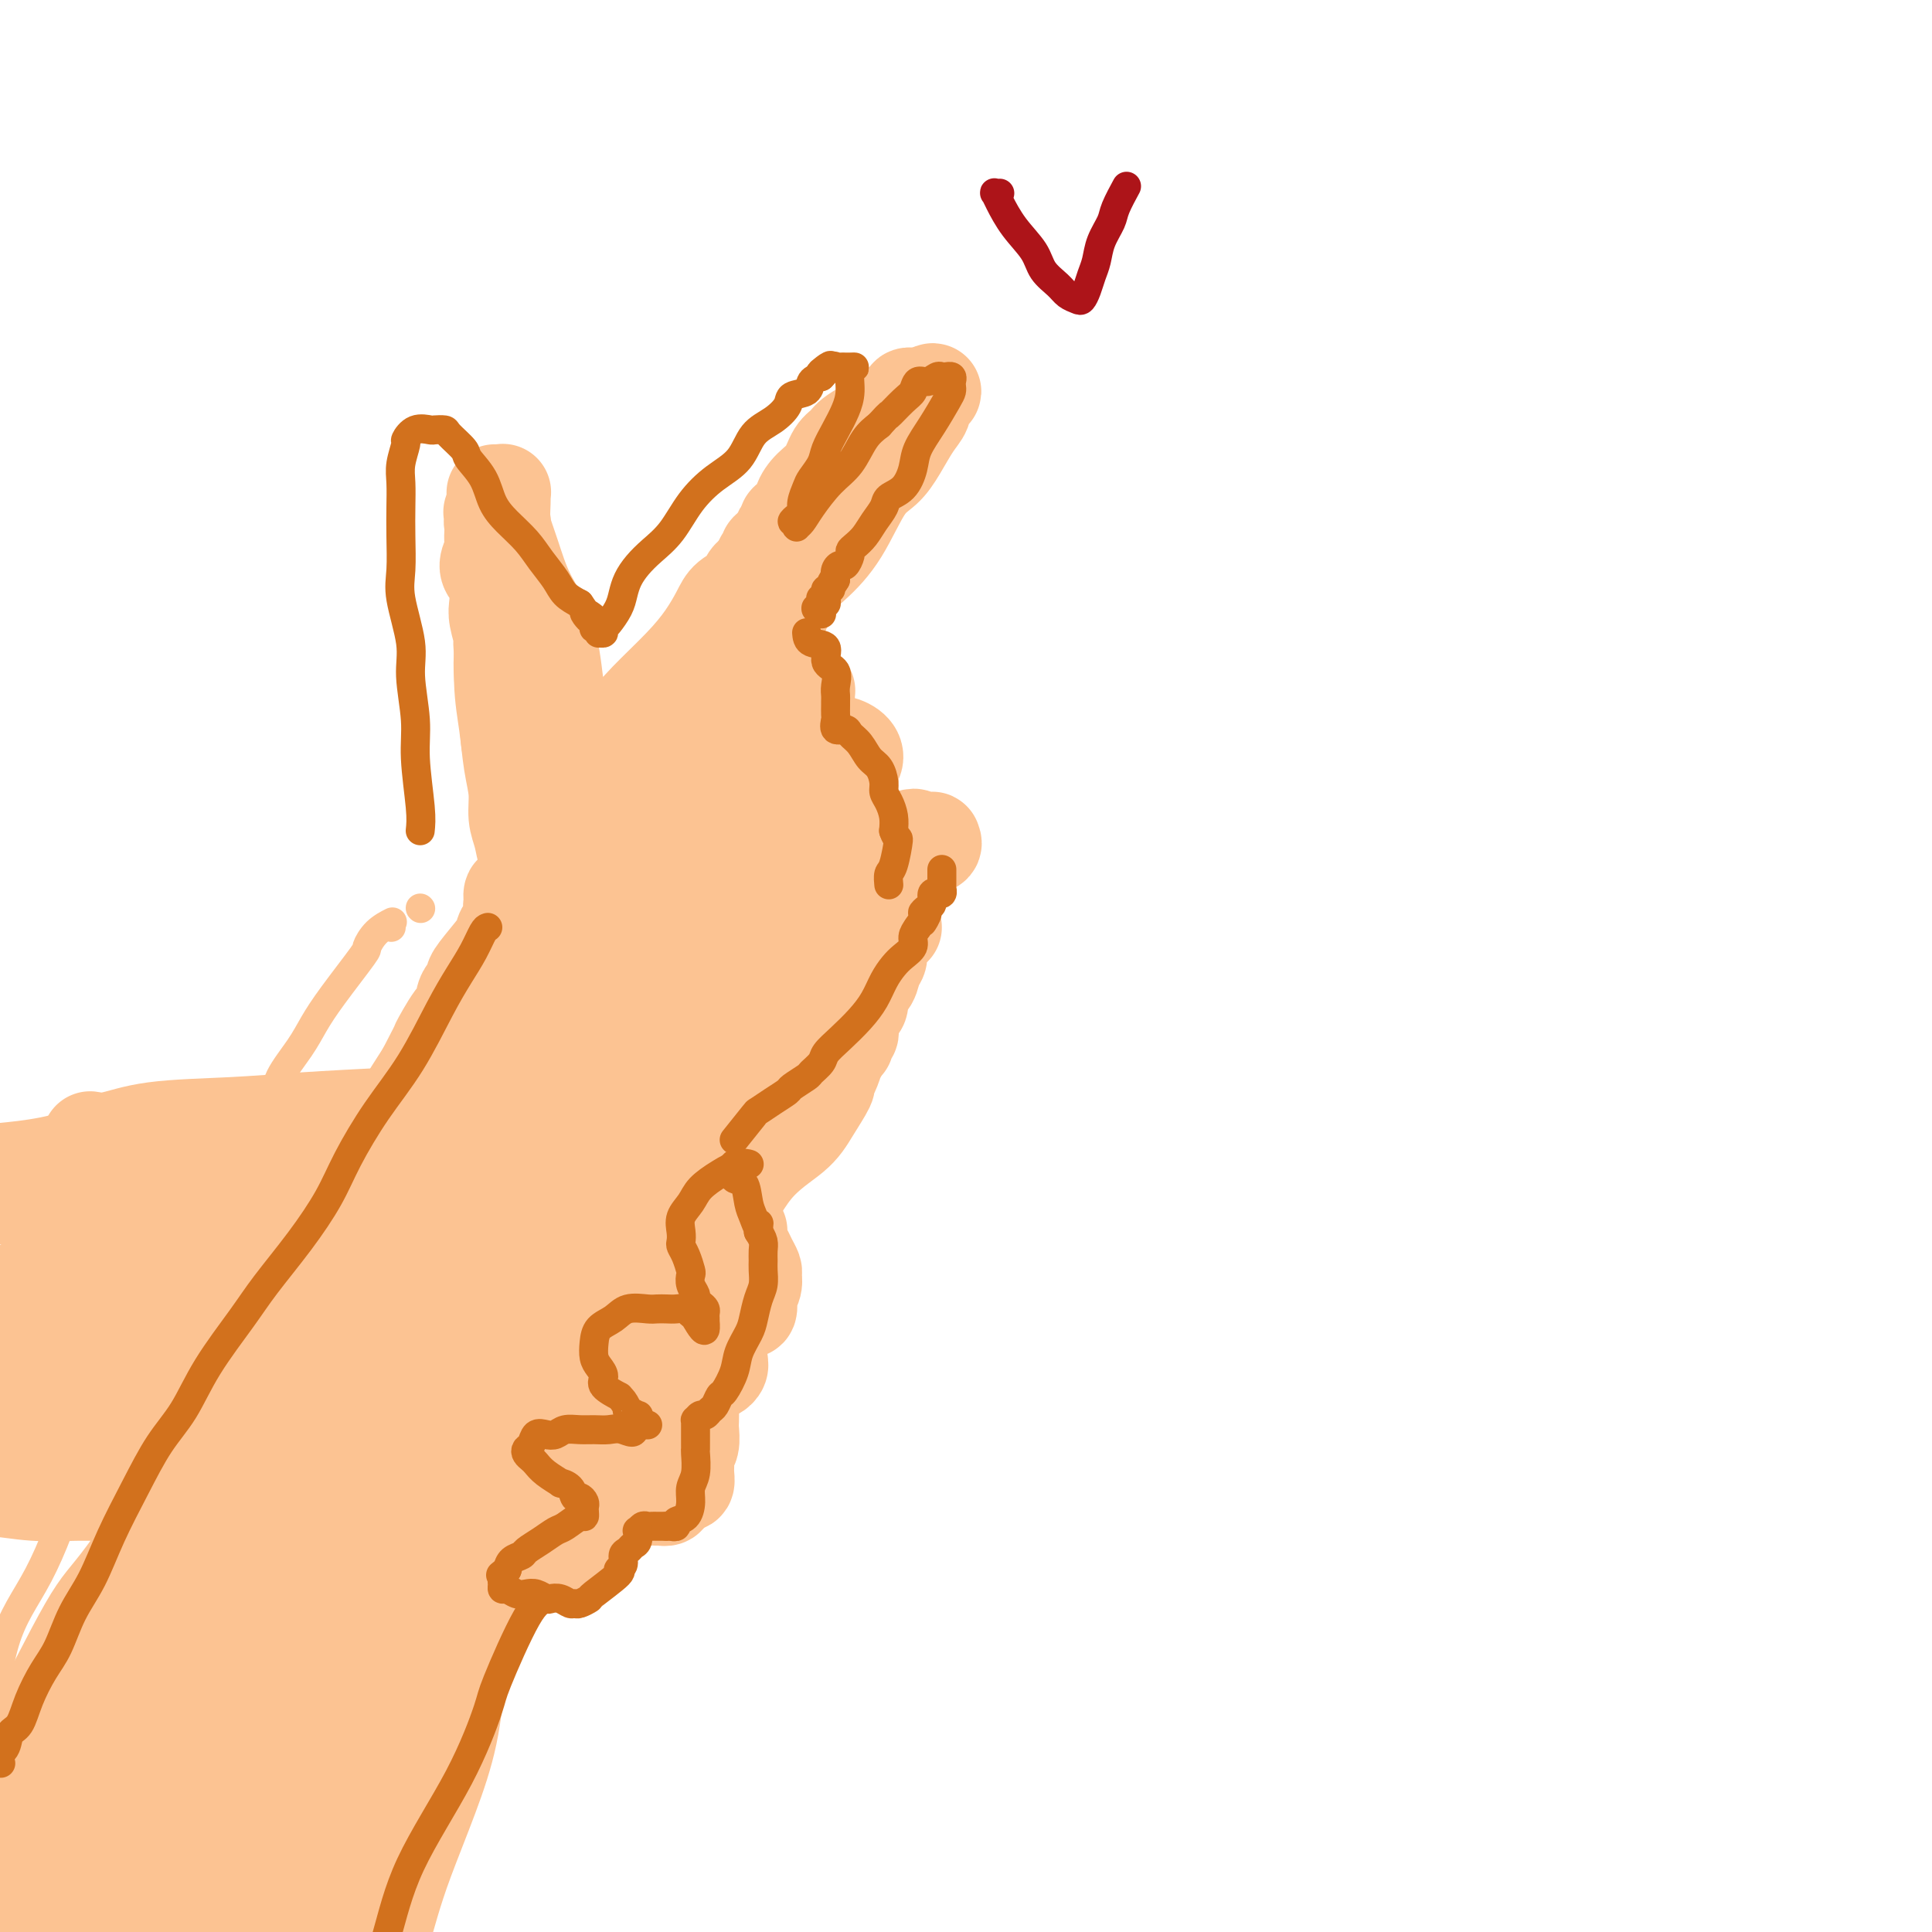 <svg viewBox='0 0 400 400' version='1.1' xmlns='http://www.w3.org/2000/svg' xmlns:xlink='http://www.w3.org/1999/xlink'><g fill='none' stroke='#FCC392' stroke-width='20' stroke-linecap='round' stroke-linejoin='round'><path d='M-7,373c-0.184,-0.769 -0.368,-1.538 0,-2c0.368,-0.462 1.288,-0.618 2,-1c0.712,-0.382 1.215,-0.991 2,-2c0.785,-1.009 1.852,-2.419 3,-4c1.148,-1.581 2.376,-3.334 4,-5c1.624,-1.666 3.643,-3.247 6,-6c2.357,-2.753 5.051,-6.679 7,-10c1.949,-3.321 3.154,-6.036 5,-9c1.846,-2.964 4.332,-6.177 7,-10c2.668,-3.823 5.517,-8.255 8,-12c2.483,-3.745 4.599,-6.801 7,-10c2.401,-3.199 5.085,-6.539 7,-9c1.915,-2.461 3.059,-4.042 5,-6c1.941,-1.958 4.680,-4.291 7,-7c2.320,-2.709 4.222,-5.793 6,-8c1.778,-2.207 3.432,-3.537 5,-5c1.568,-1.463 3.050,-3.057 4,-4c0.950,-0.943 1.368,-1.233 2,-2c0.632,-0.767 1.476,-2.010 2,-3c0.524,-0.990 0.726,-1.727 1,-2c0.274,-0.273 0.620,-0.084 1,0c0.380,0.084 0.795,0.061 1,0c0.205,-0.061 0.202,-0.160 0,0c-0.202,0.160 -0.601,0.580 -1,1'/><path d='M84,257c4.646,-4.738 -0.241,1.417 -3,5c-2.759,3.583 -3.392,4.596 -5,7c-1.608,2.404 -4.192,6.201 -7,10c-2.808,3.799 -5.840,7.602 -10,13c-4.160,5.398 -9.448,12.393 -14,18c-4.552,5.607 -8.367,9.826 -12,14c-3.633,4.174 -7.085,8.302 -10,12c-2.915,3.698 -5.293,6.967 -7,10c-1.707,3.033 -2.745,5.832 -4,8c-1.255,2.168 -2.729,3.705 -4,5c-1.271,1.295 -2.339,2.348 -3,3c-0.661,0.652 -0.914,0.904 -1,1c-0.086,0.096 -0.004,0.037 0,0c0.004,-0.037 -0.071,-0.051 0,0c0.071,0.051 0.289,0.169 3,-5c2.711,-5.169 7.914,-15.624 11,-21c3.086,-5.376 4.053,-5.672 8,-11c3.947,-5.328 10.873,-15.688 16,-23c5.127,-7.312 8.454,-11.577 12,-17c3.546,-5.423 7.310,-12.006 11,-17c3.690,-4.994 7.305,-8.401 10,-11c2.695,-2.599 4.470,-4.389 6,-6c1.530,-1.611 2.814,-3.041 4,-4c1.186,-0.959 2.275,-1.447 3,-2c0.725,-0.553 1.087,-1.172 1,-1c-0.087,0.172 -0.624,1.136 -2,3c-1.376,1.864 -3.590,4.629 -6,8c-2.410,3.371 -5.017,7.347 -9,13c-3.983,5.653 -9.342,12.984 -15,21c-5.658,8.016 -11.617,16.719 -17,25c-5.383,8.281 -10.192,16.141 -15,24'/><path d='M25,339c-11.672,18.584 -9.352,18.543 -10,22c-0.648,3.457 -4.266,10.411 -7,16c-2.734,5.589 -4.586,9.813 -6,13c-1.414,3.187 -2.392,5.336 -3,7c-0.608,1.664 -0.847,2.845 -1,3c-0.153,0.155 -0.220,-0.714 0,-2c0.220,-1.286 0.726,-2.989 3,-8c2.274,-5.011 6.317,-13.329 11,-22c4.683,-8.671 10.007,-17.694 16,-27c5.993,-9.306 12.654,-18.895 18,-27c5.346,-8.105 9.377,-14.728 14,-21c4.623,-6.272 9.838,-12.195 14,-17c4.162,-4.805 7.271,-8.493 10,-12c2.729,-3.507 5.079,-6.834 7,-9c1.921,-2.166 3.413,-3.171 5,-5c1.587,-1.829 3.268,-4.484 4,-5c0.732,-0.516 0.515,1.105 0,3c-0.515,1.895 -1.329,4.064 -3,7c-1.671,2.936 -4.198,6.639 -8,13c-3.802,6.361 -8.880,15.382 -14,24c-5.120,8.618 -10.283,16.835 -16,25c-5.717,8.165 -11.987,16.280 -18,24c-6.013,7.720 -11.767,15.046 -16,22c-4.233,6.954 -6.943,13.537 -9,19c-2.057,5.463 -3.462,9.807 -5,13c-1.538,3.193 -3.211,5.237 -4,7c-0.789,1.763 -0.696,3.246 0,4c0.696,0.754 1.995,0.780 3,-1c1.005,-1.780 1.716,-5.366 5,-12c3.284,-6.634 9.142,-16.317 15,-26'/><path d='M30,367c7.036,-11.226 13.126,-19.791 20,-29c6.874,-9.209 14.533,-19.061 21,-27c6.467,-7.939 11.742,-13.964 17,-20c5.258,-6.036 10.499,-12.082 15,-17c4.501,-4.918 8.262,-8.709 11,-12c2.738,-3.291 4.455,-6.083 6,-8c1.545,-1.917 2.919,-2.961 4,-4c1.081,-1.039 1.867,-2.075 2,-2c0.133,0.075 -0.389,1.260 -2,3c-1.611,1.740 -4.313,4.035 -8,8c-3.687,3.965 -8.360,9.600 -14,17c-5.640,7.400 -12.247,16.566 -18,26c-5.753,9.434 -10.651,19.134 -16,29c-5.349,9.866 -11.148,19.896 -16,29c-4.852,9.104 -8.758,17.282 -12,25c-3.242,7.718 -5.822,14.975 -8,20c-2.178,5.025 -3.956,7.819 -5,10c-1.044,2.181 -1.356,3.749 -2,5c-0.644,1.251 -1.622,2.186 -2,2c-0.378,-0.186 -0.156,-1.493 1,-4c1.156,-2.507 3.246,-6.212 6,-13c2.754,-6.788 6.174,-16.657 10,-25c3.826,-8.343 8.060,-15.159 14,-23c5.940,-7.841 13.586,-16.706 19,-24c5.414,-7.294 8.598,-13.018 12,-19c3.402,-5.982 7.024,-12.223 10,-17c2.976,-4.777 5.306,-8.089 8,-11c2.694,-2.911 5.753,-5.419 8,-7c2.247,-1.581 3.682,-2.233 5,-3c1.318,-0.767 2.519,-1.648 3,-2c0.481,-0.352 0.240,-0.176 0,0'/><path d='M119,274c2.048,-1.664 -0.832,0.175 -3,3c-2.168,2.825 -3.624,6.635 -6,11c-2.376,4.365 -5.671,9.284 -10,17c-4.329,7.716 -9.691,18.229 -14,27c-4.309,8.771 -7.565,15.800 -11,23c-3.435,7.200 -7.051,14.570 -10,21c-2.949,6.430 -5.233,11.921 -7,16c-1.767,4.079 -3.019,6.746 -4,9c-0.981,2.254 -1.692,4.096 -2,5c-0.308,0.904 -0.211,0.869 0,0c0.211,-0.869 0.538,-2.570 2,-7c1.462,-4.430 4.058,-11.587 8,-19c3.942,-7.413 9.228,-15.083 14,-23c4.772,-7.917 9.028,-16.080 14,-24c4.972,-7.920 10.660,-15.597 15,-22c4.340,-6.403 7.333,-11.534 10,-16c2.667,-4.466 5.006,-8.269 7,-11c1.994,-2.731 3.641,-4.390 5,-6c1.359,-1.610 2.430,-3.172 3,-4c0.570,-0.828 0.640,-0.921 1,-1c0.360,-0.079 1.011,-0.145 1,0c-0.011,0.145 -0.684,0.499 -3,3c-2.316,2.501 -6.274,7.147 -10,12c-3.726,4.853 -7.222,9.913 -11,17c-3.778,7.087 -7.840,16.202 -12,25c-4.160,8.798 -8.417,17.281 -12,25c-3.583,7.719 -6.490,14.676 -9,21c-2.510,6.324 -4.621,12.015 -6,17c-1.379,4.985 -2.025,9.265 -3,13c-0.975,3.735 -2.279,6.924 -3,9c-0.721,2.076 -0.861,3.038 -1,4'/><path d='M62,419c-3.407,9.868 -0.926,2.536 0,0c0.926,-2.536 0.295,-0.278 0,0c-0.295,0.278 -0.254,-1.424 0,-4c0.254,-2.576 0.721,-6.025 2,-12c1.279,-5.975 3.370,-14.474 6,-22c2.630,-7.526 5.797,-14.079 9,-21c3.203,-6.921 6.440,-14.212 9,-20c2.560,-5.788 4.443,-10.074 6,-15c1.557,-4.926 2.786,-10.493 5,-15c2.214,-4.507 5.412,-7.955 8,-11c2.588,-3.045 4.568,-5.686 6,-8c1.432,-2.314 2.318,-4.301 3,-6c0.682,-1.699 1.162,-3.109 2,-4c0.838,-0.891 2.036,-1.263 3,-2c0.964,-0.737 1.694,-1.838 2,-2c0.306,-0.162 0.186,0.617 0,1c-0.186,0.383 -0.439,0.371 -1,1c-0.561,0.629 -1.431,1.899 -3,4c-1.569,2.101 -3.838,5.034 -6,8c-2.162,2.966 -4.219,5.963 -7,11c-2.781,5.037 -6.286,12.112 -10,18c-3.714,5.888 -7.635,10.590 -11,16c-3.365,5.410 -6.172,11.529 -9,17c-2.828,5.471 -5.677,10.294 -8,15c-2.323,4.706 -4.118,9.295 -6,13c-1.882,3.705 -3.849,6.525 -5,9c-1.151,2.475 -1.485,4.605 -2,6c-0.515,1.395 -1.210,2.054 -2,3c-0.790,0.946 -1.674,2.178 -2,3c-0.326,0.822 -0.093,1.235 0,1c0.093,-0.235 0.047,-1.117 0,-2'/><path d='M51,401c-5.564,9.924 -2.473,2.235 -1,-1c1.473,-3.235 1.326,-2.017 1,-2c-0.326,0.017 -0.833,-1.168 -1,-2c-0.167,-0.832 0.007,-1.310 0,-2c-0.007,-0.690 -0.196,-1.593 0,-2c0.196,-0.407 0.777,-0.317 1,-1c0.223,-0.683 0.088,-2.138 0,-4c-0.088,-1.862 -0.130,-4.129 0,-6c0.130,-1.871 0.430,-3.344 1,-5c0.570,-1.656 1.408,-3.494 2,-5c0.592,-1.506 0.937,-2.680 1,-4c0.063,-1.320 -0.155,-2.787 0,-4c0.155,-1.213 0.682,-2.172 1,-3c0.318,-0.828 0.426,-1.525 1,-3c0.574,-1.475 1.615,-3.727 2,-6c0.385,-2.273 0.116,-4.567 1,-7c0.884,-2.433 2.922,-5.005 5,-8c2.078,-2.995 4.197,-6.412 6,-9c1.803,-2.588 3.289,-4.347 5,-7c1.711,-2.653 3.646,-6.198 5,-9c1.354,-2.802 2.125,-4.859 3,-7c0.875,-2.141 1.852,-4.364 3,-6c1.148,-1.636 2.467,-2.684 3,-4c0.533,-1.316 0.282,-2.900 1,-4c0.718,-1.100 2.406,-1.715 3,-2c0.594,-0.285 0.093,-0.239 0,0c-0.093,0.239 0.221,0.672 0,2c-0.221,1.328 -0.977,3.552 -3,8c-2.023,4.448 -5.314,11.121 -8,17c-2.686,5.879 -4.767,10.966 -7,16c-2.233,5.034 -4.616,10.017 -7,15'/><path d='M69,346c-5.186,11.470 -5.651,11.146 -7,13c-1.349,1.854 -3.581,5.886 -5,9c-1.419,3.114 -2.026,5.308 -3,7c-0.974,1.692 -2.313,2.880 -3,4c-0.687,1.120 -0.720,2.173 -1,3c-0.280,0.827 -0.808,1.429 -1,2c-0.192,0.571 -0.048,1.111 0,1c0.048,-0.111 -0.001,-0.872 0,-1c0.001,-0.128 0.053,0.379 0,0c-0.053,-0.379 -0.212,-1.642 0,-2c0.212,-0.358 0.793,0.190 1,0c0.207,-0.190 0.040,-1.118 0,-2c-0.040,-0.882 0.046,-1.718 0,-3c-0.046,-1.282 -0.224,-3.011 0,-4c0.224,-0.989 0.848,-1.238 1,-2c0.152,-0.762 -0.170,-2.036 0,-3c0.170,-0.964 0.830,-1.616 1,-2c0.170,-0.384 -0.150,-0.499 0,-1c0.150,-0.501 0.771,-1.388 1,-2c0.229,-0.612 0.065,-0.947 0,-1c-0.065,-0.053 -0.032,0.178 0,0c0.032,-0.178 0.061,-0.765 0,-1c-0.061,-0.235 -0.212,-0.119 0,0c0.212,0.119 0.789,0.242 1,0c0.211,-0.242 0.057,-0.849 0,-1c-0.057,-0.151 -0.015,0.156 0,0c0.015,-0.156 0.004,-0.773 0,-1c-0.004,-0.227 -0.001,-0.065 0,0c0.001,0.065 0.001,0.032 0,0'/><path d='M54,359c0.774,-4.261 0.207,-1.915 0,-1c-0.207,0.915 -0.056,0.397 0,0c0.056,-0.397 0.018,-0.674 0,-1c-0.018,-0.326 -0.016,-0.700 0,-1c0.016,-0.300 0.046,-0.526 0,-1c-0.046,-0.474 -0.167,-1.197 0,-2c0.167,-0.803 0.622,-1.686 1,-3c0.378,-1.314 0.677,-3.057 1,-5c0.323,-1.943 0.668,-4.085 1,-6c0.332,-1.915 0.651,-3.603 1,-5c0.349,-1.397 0.727,-2.502 1,-4c0.273,-1.498 0.439,-3.389 1,-5c0.561,-1.611 1.516,-2.940 2,-5c0.484,-2.060 0.498,-4.849 1,-7c0.502,-2.151 1.494,-3.663 2,-6c0.506,-2.337 0.528,-5.499 1,-8c0.472,-2.501 1.393,-4.341 2,-6c0.607,-1.659 0.898,-3.137 1,-4c0.102,-0.863 0.013,-1.110 0,-2c-0.013,-0.890 0.049,-2.424 0,-3c-0.049,-0.576 -0.209,-0.193 0,0c0.209,0.193 0.788,0.195 1,0c0.212,-0.195 0.057,-0.587 0,-1c-0.057,-0.413 -0.015,-0.847 0,-1c0.015,-0.153 0.004,-0.026 0,0c-0.004,0.026 -0.001,-0.048 0,0c0.001,0.048 0.000,0.219 0,0c-0.000,-0.219 -0.000,-0.828 0,-1c0.000,-0.172 0.000,0.094 0,0c-0.000,-0.094 -0.000,-0.547 0,-1'/><path d='M70,280c2.396,-12.090 0.385,-2.815 0,0c-0.385,2.815 0.856,-0.831 2,-3c1.144,-2.169 2.190,-2.860 3,-4c0.810,-1.140 1.382,-2.730 2,-4c0.618,-1.270 1.281,-2.220 2,-3c0.719,-0.780 1.494,-1.389 2,-2c0.506,-0.611 0.742,-1.224 1,-2c0.258,-0.776 0.537,-1.714 1,-2c0.463,-0.286 1.109,0.080 1,0c-0.109,-0.080 -0.972,-0.606 -1,-1c-0.028,-0.394 0.779,-0.654 1,-1c0.221,-0.346 -0.142,-0.776 0,-1c0.142,-0.224 0.791,-0.243 1,0c0.209,0.243 -0.023,0.747 0,1c0.023,0.253 0.301,0.256 0,1c-0.301,0.744 -1.180,2.231 -2,3c-0.820,0.769 -1.582,0.822 -2,1c-0.418,0.178 -0.493,0.481 -1,1c-0.507,0.519 -1.446,1.252 -2,2c-0.554,0.748 -0.722,1.510 -1,2c-0.278,0.490 -0.666,0.708 -1,1c-0.334,0.292 -0.614,0.657 -1,1c-0.386,0.343 -0.878,0.665 -1,1c-0.122,0.335 0.125,0.682 0,1c-0.125,0.318 -0.621,0.607 -1,1c-0.379,0.393 -0.641,0.890 -1,1c-0.359,0.110 -0.814,-0.167 -1,0c-0.186,0.167 -0.101,0.777 0,1c0.101,0.223 0.220,0.060 0,0c-0.220,-0.060 -0.777,-0.017 -1,0c-0.223,0.017 -0.111,0.009 0,0'/><path d='M70,275c-2.166,2.805 -0.580,0.818 0,0c0.580,-0.818 0.155,-0.468 0,0c-0.155,0.468 -0.042,1.054 0,1c0.042,-0.054 0.011,-0.747 0,-1c-0.011,-0.253 -0.003,-0.067 0,0c0.003,0.067 0.001,0.014 0,0c-0.001,-0.014 -0.001,0.009 0,0c0.001,-0.009 0.002,-0.051 0,0c-0.002,0.051 -0.006,0.194 0,0c0.006,-0.194 0.024,-0.726 0,-1c-0.024,-0.274 -0.089,-0.290 0,-1c0.089,-0.710 0.332,-2.114 1,-3c0.668,-0.886 1.762,-1.253 2,-2c0.238,-0.747 -0.381,-1.873 -1,-3'/><path d='M72,265c0.428,-1.952 0.496,-1.831 1,-2c0.504,-0.169 1.442,-0.627 2,-1c0.558,-0.373 0.736,-0.659 1,-1c0.264,-0.341 0.614,-0.736 1,-1c0.386,-0.264 0.806,-0.395 1,-1c0.194,-0.605 0.160,-1.682 0,-2c-0.160,-0.318 -0.447,0.122 0,0c0.447,-0.122 1.626,-0.807 2,-1c0.374,-0.193 -0.059,0.107 0,0c0.059,-0.107 0.609,-0.621 1,-1c0.391,-0.379 0.623,-0.622 1,-1c0.377,-0.378 0.900,-0.890 1,-1c0.100,-0.110 -0.223,0.180 0,0c0.223,-0.180 0.992,-0.832 1,-1c0.008,-0.168 -0.745,0.147 -1,0c-0.255,-0.147 -0.012,-0.757 0,-1c0.012,-0.243 -0.208,-0.118 0,0c0.208,0.118 0.844,0.229 1,0c0.156,-0.229 -0.168,-0.797 0,-1c0.168,-0.203 0.830,-0.039 1,0c0.170,0.039 -0.151,-0.046 0,0c0.151,0.046 0.773,0.224 1,0c0.227,-0.224 0.060,-0.848 0,-1c-0.060,-0.152 -0.012,0.169 0,0c0.012,-0.169 -0.011,-0.829 0,-1c0.011,-0.171 0.055,0.148 0,0c-0.055,-0.148 -0.211,-0.761 0,-1c0.211,-0.239 0.788,-0.103 1,0c0.212,0.103 0.061,0.172 0,0c-0.061,-0.172 -0.030,-0.586 0,-1'/><path d='M87,246c2.245,-2.957 0.357,-0.849 0,0c-0.357,0.849 0.819,0.438 1,0c0.181,-0.438 -0.631,-0.904 -1,-1c-0.369,-0.096 -0.295,0.177 0,0c0.295,-0.177 0.810,-0.806 1,-1c0.190,-0.194 0.055,0.046 0,0c-0.055,-0.046 -0.029,-0.379 0,-1c0.029,-0.621 0.060,-1.531 0,-2c-0.060,-0.469 -0.212,-0.495 0,-1c0.212,-0.505 0.788,-1.487 1,-2c0.212,-0.513 0.061,-0.557 0,-1c-0.061,-0.443 -0.030,-1.285 0,-2c0.030,-0.715 0.061,-1.304 0,-2c-0.061,-0.696 -0.212,-1.501 0,-2c0.212,-0.499 0.788,-0.692 1,-1c0.212,-0.308 0.061,-0.730 0,-1c-0.061,-0.270 -0.030,-0.388 0,-1c0.030,-0.612 0.061,-1.718 0,-2c-0.061,-0.282 -0.212,0.262 0,0c0.212,-0.262 0.788,-1.328 1,-2c0.212,-0.672 0.061,-0.949 0,-1c-0.061,-0.051 -0.030,0.126 0,0c0.030,-0.126 0.061,-0.555 0,-1c-0.061,-0.445 -0.212,-0.908 0,-1c0.212,-0.092 0.788,0.186 1,0c0.212,-0.186 0.061,-0.838 0,-1c-0.061,-0.162 -0.030,0.164 0,0c0.030,-0.164 0.060,-0.817 0,-1c-0.060,-0.183 -0.208,0.105 0,0c0.208,-0.105 0.774,-0.601 1,-1c0.226,-0.399 0.113,-0.699 0,-1'/><path d='M93,217c0.808,-4.666 -0.172,-1.833 0,-1c0.172,0.833 1.495,-0.336 2,-1c0.505,-0.664 0.192,-0.822 0,-1c-0.192,-0.178 -0.262,-0.376 0,-1c0.262,-0.624 0.857,-1.676 1,-2c0.143,-0.324 -0.167,0.078 0,0c0.167,-0.078 0.811,-0.635 1,-1c0.189,-0.365 -0.076,-0.536 0,-1c0.076,-0.464 0.492,-1.220 1,-2c0.508,-0.780 1.109,-1.583 1,-2c-0.109,-0.417 -0.926,-0.447 -1,-1c-0.074,-0.553 0.595,-1.629 1,-2c0.405,-0.371 0.545,-0.039 1,0c0.455,0.039 1.225,-0.217 2,-1c0.775,-0.783 1.555,-2.094 2,-3c0.445,-0.906 0.557,-1.409 1,-2c0.443,-0.591 1.218,-1.271 2,-2c0.782,-0.729 1.570,-1.509 2,-2c0.430,-0.491 0.501,-0.695 1,-1c0.499,-0.305 1.425,-0.713 2,-1c0.575,-0.287 0.799,-0.454 1,-1c0.201,-0.546 0.380,-1.470 1,-2c0.620,-0.530 1.682,-0.667 2,-1c0.318,-0.333 -0.108,-0.864 0,-1c0.108,-0.136 0.751,0.122 1,0c0.249,-0.122 0.104,-0.624 0,-1c-0.104,-0.376 -0.169,-0.626 0,-1c0.169,-0.374 0.571,-0.874 1,-1c0.429,-0.126 0.885,0.120 1,0c0.115,-0.120 -0.110,-0.606 0,-1c0.110,-0.394 0.555,-0.697 1,-1'/><path d='M120,180c3.419,-3.655 0.967,-0.792 0,0c-0.967,0.792 -0.450,-0.487 0,-1c0.450,-0.513 0.833,-0.261 1,0c0.167,0.261 0.119,0.532 -1,2c-1.119,1.468 -3.308,4.135 -5,6c-1.692,1.865 -2.888,2.930 -4,5c-1.112,2.070 -2.141,5.145 -4,9c-1.859,3.855 -4.550,8.490 -8,13c-3.450,4.510 -7.659,8.896 -11,13c-3.341,4.104 -5.812,7.927 -8,12c-2.188,4.073 -4.092,8.397 -6,12c-1.908,3.603 -3.821,6.485 -5,9c-1.179,2.515 -1.622,4.663 -2,7c-0.378,2.337 -0.689,4.864 -1,7c-0.311,2.136 -0.623,3.883 -1,5c-0.377,1.117 -0.819,1.606 -1,2c-0.181,0.394 -0.101,0.694 0,1c0.101,0.306 0.223,0.618 0,1c-0.223,0.382 -0.792,0.835 -1,1c-0.208,0.165 -0.056,0.042 0,0c0.056,-0.042 0.015,-0.005 0,0c-0.015,0.005 -0.004,-0.023 0,0c0.004,0.023 0.002,0.096 0,0c-0.002,-0.096 -0.002,-0.361 0,-1c0.002,-0.639 0.008,-1.650 0,-3c-0.008,-1.350 -0.030,-3.037 0,-5c0.030,-1.963 0.110,-4.203 1,-7c0.890,-2.797 2.589,-6.152 5,-11c2.411,-4.848 5.534,-11.190 8,-16c2.466,-4.810 4.276,-8.089 6,-11c1.724,-2.911 3.362,-5.456 5,-8'/><path d='M88,222c4.244,-8.198 2.853,-5.693 3,-6c0.147,-0.307 1.832,-3.427 3,-5c1.168,-1.573 1.820,-1.599 2,-2c0.180,-0.401 -0.113,-1.178 0,-2c0.113,-0.822 0.633,-1.688 1,-2c0.367,-0.312 0.582,-0.070 1,0c0.418,0.070 1.040,-0.034 1,0c-0.040,0.034 -0.743,0.205 -1,0c-0.257,-0.205 -0.069,-0.786 0,-1c0.069,-0.214 0.018,-0.060 0,0c-0.018,0.060 -0.005,0.027 0,0c0.005,-0.027 0.001,-0.049 0,0c-0.001,0.049 -0.001,0.169 0,0c0.001,-0.169 0.002,-0.626 0,-1c-0.002,-0.374 -0.006,-0.666 1,-2c1.006,-1.334 3.022,-3.709 4,-5c0.978,-1.291 0.917,-1.496 1,-2c0.083,-0.504 0.308,-1.305 1,-2c0.692,-0.695 1.849,-1.283 2,-2c0.151,-0.717 -0.706,-1.564 -1,-2c-0.294,-0.436 -0.027,-0.460 0,-1c0.027,-0.540 -0.186,-1.594 0,-2c0.186,-0.406 0.771,-0.163 1,0c0.229,0.163 0.102,0.245 0,0c-0.102,-0.245 -0.179,-0.818 0,-1c0.179,-0.182 0.613,0.025 1,0c0.387,-0.025 0.728,-0.283 1,-1c0.272,-0.717 0.475,-1.893 1,-2c0.525,-0.107 1.372,0.856 2,1c0.628,0.144 1.037,-0.530 1,-1c-0.037,-0.470 -0.518,-0.735 -1,-1'/><path d='M112,180c3.716,-6.725 1.006,-2.538 0,-1c-1.006,1.538 -0.308,0.427 0,0c0.308,-0.427 0.227,-0.170 0,0c-0.227,0.170 -0.599,0.251 -1,0c-0.401,-0.251 -0.829,-0.836 -1,-1c-0.171,-0.164 -0.084,0.092 0,0c0.084,-0.092 0.166,-0.531 0,-1c-0.166,-0.469 -0.580,-0.967 -1,-2c-0.420,-1.033 -0.847,-2.601 -1,-4c-0.153,-1.399 -0.031,-2.629 0,-4c0.031,-1.371 -0.029,-2.881 0,-4c0.029,-1.119 0.148,-1.845 0,-3c-0.148,-1.155 -0.561,-2.737 -1,-4c-0.439,-1.263 -0.902,-2.207 -1,-4c-0.098,-1.793 0.170,-4.437 0,-8c-0.170,-3.563 -0.778,-8.047 -1,-10c-0.222,-1.953 -0.060,-1.375 0,-2c0.060,-0.625 0.016,-2.454 0,-4c-0.016,-1.546 -0.004,-2.810 0,-4c0.004,-1.190 0.001,-2.308 0,-3c-0.001,-0.692 -0.000,-0.960 0,-1c0.000,-0.040 0.000,0.148 0,0c-0.000,-0.148 -0.000,-0.632 0,-1c0.000,-0.368 0.000,-0.620 0,-1c-0.000,-0.380 -0.000,-0.886 0,-1c0.000,-0.114 0.000,0.165 0,0c-0.000,-0.165 -0.000,-0.775 0,-1c0.000,-0.225 0.000,-0.064 0,0c-0.000,0.064 -0.000,0.032 0,0'/><path d='M105,116c-0.463,-8.213 -0.120,-1.245 0,2c0.120,3.245 0.016,2.767 0,3c-0.016,0.233 0.054,1.175 0,2c-0.054,0.825 -0.233,1.531 0,3c0.233,1.469 0.878,3.702 2,7c1.122,3.298 2.720,7.662 4,11c1.280,3.338 2.242,5.649 3,8c0.758,2.351 1.312,4.742 2,7c0.688,2.258 1.509,4.383 2,6c0.491,1.617 0.654,2.727 1,4c0.346,1.273 0.877,2.708 1,4c0.123,1.292 -0.163,2.441 0,3c0.163,0.559 0.776,0.528 1,1c0.224,0.472 0.060,1.446 0,2c-0.060,0.554 -0.016,0.688 0,1c0.016,0.312 0.004,0.801 0,1c-0.004,0.199 -0.001,0.106 0,0c0.001,-0.106 -0.001,-0.227 0,0c0.001,0.227 0.004,0.800 0,1c-0.004,0.200 -0.017,0.025 0,0c0.017,-0.025 0.062,0.100 0,0c-0.062,-0.100 -0.233,-0.424 -1,-1c-0.767,-0.576 -2.132,-1.402 -3,-3c-0.868,-1.598 -1.241,-3.966 -2,-6c-0.759,-2.034 -1.905,-3.732 -3,-6c-1.095,-2.268 -2.139,-5.106 -3,-7c-0.861,-1.894 -1.537,-2.845 -2,-4c-0.463,-1.155 -0.712,-2.516 -1,-4c-0.288,-1.484 -0.616,-3.092 -1,-5c-0.384,-1.908 -0.824,-4.117 -1,-6c-0.176,-1.883 -0.088,-3.442 0,-5'/><path d='M104,135c-0.404,-3.564 0.085,-2.474 0,-3c-0.085,-0.526 -0.746,-2.668 -1,-4c-0.254,-1.332 -0.103,-1.855 0,-3c0.103,-1.145 0.157,-2.912 0,-4c-0.157,-1.088 -0.526,-1.498 -1,-2c-0.474,-0.502 -1.055,-1.095 -1,-2c0.055,-0.905 0.746,-2.123 1,-3c0.254,-0.877 0.073,-1.415 0,-2c-0.073,-0.585 -0.037,-1.219 0,-2c0.037,-0.781 0.076,-1.711 0,-2c-0.076,-0.289 -0.265,0.062 0,0c0.265,-0.062 0.985,-0.537 1,-1c0.015,-0.463 -0.675,-0.913 -1,-1c-0.325,-0.087 -0.283,0.188 0,0c0.283,-0.188 0.808,-0.839 1,-1c0.192,-0.161 0.050,0.168 0,0c-0.050,-0.168 -0.010,-0.833 0,-1c0.010,-0.167 -0.011,0.166 0,0c0.011,-0.166 0.056,-0.829 0,-1c-0.056,-0.171 -0.211,0.150 0,0c0.211,-0.150 0.789,-0.770 1,-1c0.211,-0.230 0.056,-0.070 0,0c-0.056,0.070 -0.011,0.050 0,0c0.011,-0.050 -0.011,-0.128 0,0c0.011,0.128 0.056,0.463 0,2c-0.056,1.537 -0.211,4.275 0,6c0.211,1.725 0.789,2.437 1,4c0.211,1.563 0.057,3.976 0,6c-0.057,2.024 -0.015,3.660 0,7c0.015,3.340 0.004,8.383 0,12c-0.004,3.617 -0.002,5.809 0,8'/><path d='M105,147c0.441,8.210 0.543,7.236 1,8c0.457,0.764 1.269,3.267 2,5c0.731,1.733 1.380,2.696 2,4c0.620,1.304 1.211,2.947 2,4c0.789,1.053 1.776,1.514 2,2c0.224,0.486 -0.316,0.996 0,2c0.316,1.004 1.489,2.501 2,3c0.511,0.499 0.359,0.001 0,0c-0.359,-0.001 -0.926,0.495 -1,1c-0.074,0.505 0.345,1.018 0,1c-0.345,-0.018 -1.454,-0.566 -2,-1c-0.546,-0.434 -0.527,-0.755 -1,-2c-0.473,-1.245 -1.436,-3.413 -2,-5c-0.564,-1.587 -0.730,-2.593 -1,-4c-0.270,-1.407 -0.646,-3.214 -1,-8c-0.354,-4.786 -0.687,-12.549 -1,-16c-0.313,-3.451 -0.606,-2.590 -1,-4c-0.394,-1.410 -0.890,-5.091 -1,-8c-0.110,-2.909 0.167,-5.045 0,-7c-0.167,-1.955 -0.777,-3.729 -1,-5c-0.223,-1.271 -0.060,-2.039 0,-3c0.060,-0.961 0.016,-2.114 0,-3c-0.016,-0.886 -0.006,-1.506 0,-2c0.006,-0.494 0.007,-0.862 0,-1c-0.007,-0.138 -0.022,-0.044 0,0c0.022,0.044 0.082,0.040 0,0c-0.082,-0.040 -0.307,-0.116 0,1c0.307,1.116 1.144,3.423 2,6c0.856,2.577 1.730,5.425 3,8c1.270,2.575 2.934,4.879 4,8c1.066,3.121 1.533,7.061 2,11'/><path d='M115,142c2.045,7.014 1.659,7.550 2,9c0.341,1.450 1.411,3.816 2,6c0.589,2.184 0.698,4.188 1,6c0.302,1.812 0.799,3.432 1,5c0.201,1.568 0.107,3.085 0,4c-0.107,0.915 -0.226,1.230 0,2c0.226,0.770 0.796,1.996 1,3c0.204,1.004 0.040,1.786 0,2c-0.040,0.214 0.042,-0.139 0,0c-0.042,0.139 -0.208,0.769 0,1c0.208,0.231 0.789,0.062 1,0c0.211,-0.062 0.053,-0.016 0,0c-0.053,0.016 -0.000,0.002 0,0c0.000,-0.002 -0.053,0.010 0,0c0.053,-0.010 0.211,-0.040 0,0c-0.211,0.040 -0.790,0.151 -1,0c-0.210,-0.151 -0.052,-0.562 0,-1c0.052,-0.438 -0.003,-0.902 -1,-2c-0.997,-1.098 -2.934,-2.828 -4,-5c-1.066,-2.172 -1.259,-4.785 -2,-7c-0.741,-2.215 -2.030,-4.034 -3,-6c-0.970,-1.966 -1.622,-4.081 -2,-7c-0.378,-2.919 -0.483,-6.641 -1,-10c-0.517,-3.359 -1.445,-6.355 -2,-9c-0.555,-2.645 -0.736,-4.939 -1,-7c-0.264,-2.061 -0.609,-3.889 -1,-6c-0.391,-2.111 -0.826,-4.504 -1,-6c-0.174,-1.496 -0.085,-2.095 0,-3c0.085,-0.905 0.167,-2.116 0,-3c-0.167,-0.884 -0.584,-1.442 -1,-2'/><path d='M103,106c-1.083,-7.342 -0.290,-2.698 0,-1c0.290,1.698 0.078,0.449 0,0c-0.078,-0.449 -0.022,-0.097 0,0c0.022,0.097 0.010,-0.059 0,0c-0.010,0.059 -0.018,0.333 0,2c0.018,1.667 0.060,4.725 0,7c-0.060,2.275 -0.224,3.766 0,6c0.224,2.234 0.834,5.212 1,9c0.166,3.788 -0.114,8.386 0,12c0.114,3.614 0.622,6.244 1,9c0.378,2.756 0.625,5.638 1,8c0.375,2.362 0.876,4.204 1,6c0.124,1.796 -0.129,3.545 0,5c0.129,1.455 0.640,2.617 1,4c0.360,1.383 0.569,2.986 1,4c0.431,1.014 1.083,1.439 1,2c-0.083,0.561 -0.903,1.260 -1,2c-0.097,0.740 0.527,1.523 1,2c0.473,0.477 0.795,0.650 1,1c0.205,0.350 0.294,0.878 1,1c0.706,0.122 2.031,-0.161 3,0c0.969,0.161 1.584,0.766 2,1c0.416,0.234 0.632,0.097 1,0c0.368,-0.097 0.887,-0.156 1,0c0.113,0.156 -0.180,0.525 0,1c0.180,0.475 0.833,1.055 1,1c0.167,-0.055 -0.151,-0.747 0,-1c0.151,-0.253 0.773,-0.068 1,0c0.227,0.068 0.061,0.018 0,0c-0.061,-0.018 -0.017,-0.005 0,0c0.017,0.005 0.009,0.003 0,0'/><path d='M121,187c1.856,0.926 0.497,0.241 0,0c-0.497,-0.241 -0.133,-0.036 0,0c0.133,0.036 0.035,-0.096 0,0c-0.035,0.096 -0.005,0.420 0,0c0.005,-0.420 -0.014,-1.583 0,-2c0.014,-0.417 0.060,-0.086 0,0c-0.060,0.086 -0.226,-0.071 0,0c0.226,0.071 0.844,0.371 1,0c0.156,-0.371 -0.151,-1.415 0,-2c0.151,-0.585 0.762,-0.713 1,-1c0.238,-0.287 0.105,-0.733 0,-1c-0.105,-0.267 -0.183,-0.356 0,-1c0.183,-0.644 0.626,-1.843 1,-3c0.374,-1.157 0.679,-2.272 1,-4c0.321,-1.728 0.657,-4.067 1,-5c0.343,-0.933 0.693,-0.458 1,-1c0.307,-0.542 0.570,-2.100 1,-3c0.430,-0.900 1.028,-1.143 1,-2c-0.028,-0.857 -0.683,-2.328 -1,-3c-0.317,-0.672 -0.295,-0.543 0,-1c0.295,-0.457 0.864,-1.499 1,-2c0.136,-0.501 -0.160,-0.460 0,-1c0.160,-0.540 0.775,-1.661 1,-2c0.225,-0.339 0.061,0.104 0,0c-0.061,-0.104 -0.019,-0.754 0,-1c0.019,-0.246 0.015,-0.088 0,0c-0.015,0.088 -0.043,0.106 0,0c0.043,-0.106 0.156,-0.338 0,0c-0.156,0.338 -0.580,1.245 -1,2c-0.420,0.755 -0.834,1.359 -1,2c-0.166,0.641 -0.083,1.321 0,2'/><path d='M128,158c-0.780,0.896 -1.729,0.636 -2,1c-0.271,0.364 0.138,1.352 0,2c-0.138,0.648 -0.823,0.957 -1,1c-0.177,0.043 0.154,-0.180 0,0c-0.154,0.180 -0.793,0.761 -1,1c-0.207,0.239 0.016,0.135 0,0c-0.016,-0.135 -0.273,-0.302 0,-1c0.273,-0.698 1.076,-1.928 2,-3c0.924,-1.072 1.968,-1.985 4,-4c2.032,-2.015 5.052,-5.134 8,-8c2.948,-2.866 5.825,-5.481 8,-8c2.175,-2.519 3.647,-4.941 5,-7c1.353,-2.059 2.586,-3.755 4,-5c1.414,-1.245 3.010,-2.039 4,-3c0.990,-0.961 1.375,-2.090 2,-3c0.625,-0.910 1.491,-1.602 2,-2c0.509,-0.398 0.663,-0.501 0,0c-0.663,0.501 -2.141,1.605 -4,3c-1.859,1.395 -4.099,3.079 -6,5c-1.901,1.921 -3.461,4.077 -5,6c-1.539,1.923 -3.055,3.611 -5,6c-1.945,2.389 -4.318,5.478 -6,8c-1.682,2.522 -2.673,4.476 -4,6c-1.327,1.524 -2.988,2.616 -4,4c-1.012,1.384 -1.373,3.058 -2,4c-0.627,0.942 -1.519,1.150 -2,2c-0.481,0.850 -0.552,2.341 -1,3c-0.448,0.659 -1.275,0.485 -1,0c0.275,-0.485 1.650,-1.281 2,-2c0.350,-0.719 -0.325,-1.359 -1,-2'/><path d='M124,162c0.136,-0.869 0.476,-1.041 1,-2c0.524,-0.959 1.230,-2.706 2,-4c0.770,-1.294 1.602,-2.137 2,-3c0.398,-0.863 0.362,-1.746 1,-3c0.638,-1.254 1.951,-2.878 4,-5c2.049,-2.122 4.833,-4.742 7,-7c2.167,-2.258 3.718,-4.152 5,-6c1.282,-1.848 2.295,-3.648 3,-5c0.705,-1.352 1.102,-2.256 2,-3c0.898,-0.744 2.296,-1.326 3,-2c0.704,-0.674 0.714,-1.438 1,-2c0.286,-0.562 0.847,-0.921 1,-1c0.153,-0.079 -0.103,0.122 0,0c0.103,-0.122 0.563,-0.569 1,-1c0.437,-0.431 0.849,-0.848 1,-1c0.151,-0.152 0.040,-0.041 0,0c-0.040,0.041 -0.011,0.011 0,0c0.011,-0.011 0.003,-0.003 0,0c-0.003,0.003 -0.001,0.001 0,0c0.001,-0.001 0.000,-0.000 0,0c-0.000,0.000 -0.000,0.000 0,0c0.000,-0.000 0.000,-0.000 0,0c-0.000,0.000 -0.000,0.000 0,0c0.000,-0.000 0.000,-0.000 0,0c-0.000,0.000 -0.000,0.000 0,0c0.000,-0.000 0.000,-0.000 0,0c-0.000,0.000 -0.000,0.000 0,0c0.000,-0.000 0.000,-0.000 0,0c-0.000,0.000 -0.000,0.000 0,0c0.000,-0.000 0.000,-0.000 0,0c-0.000,0.000 -0.000,0.000 0,0'/><path d='M158,117c5.260,-6.962 1.409,-1.865 0,0c-1.409,1.865 -0.378,0.500 0,0c0.378,-0.500 0.101,-0.134 0,0c-0.101,0.134 -0.027,0.036 0,0c0.027,-0.036 0.007,-0.010 0,0c-0.007,0.010 -0.002,0.003 0,0c0.002,-0.003 0.001,-0.001 0,0c-0.001,0.001 -0.000,0.000 0,0c0.000,-0.000 0.000,-0.000 0,0c-0.000,0.000 -0.000,0.000 0,0c0.000,-0.000 0.000,-0.000 0,0c-0.000,0.000 -0.000,0.000 0,0c0.000,-0.000 -0.000,-0.000 0,0c0.000,0.000 0.000,0.001 0,0c-0.000,-0.001 -0.000,-0.004 0,0c0.000,0.004 0.000,0.015 0,0c-0.000,-0.015 -0.000,-0.057 0,0c0.000,0.057 0.000,0.211 0,0c-0.000,-0.211 -0.001,-0.788 0,-1c0.001,-0.212 0.004,-0.061 0,0c-0.004,0.061 -0.015,0.030 0,0c0.015,-0.030 0.057,-0.060 0,0c-0.057,0.060 -0.212,0.208 0,0c0.212,-0.208 0.792,-0.773 1,-1c0.208,-0.227 0.046,-0.117 0,0c-0.046,0.117 0.025,0.242 0,0c-0.025,-0.242 -0.148,-0.852 0,-1c0.148,-0.148 0.565,0.167 1,0c0.435,-0.167 0.886,-0.814 1,-1c0.114,-0.186 -0.110,0.090 0,0c0.110,-0.090 0.555,-0.545 1,-1'/><path d='M162,112c0.615,-0.724 0.151,-0.035 0,0c-0.151,0.035 0.011,-0.583 0,-1c-0.011,-0.417 -0.195,-0.634 0,-1c0.195,-0.366 0.770,-0.882 1,-1c0.230,-0.118 0.117,0.161 0,0c-0.117,-0.161 -0.237,-0.764 0,-1c0.237,-0.236 0.833,-0.107 1,0c0.167,0.107 -0.094,0.191 0,0c0.094,-0.191 0.543,-0.658 1,-1c0.457,-0.342 0.923,-0.560 1,-1c0.077,-0.440 -0.235,-1.101 0,-2c0.235,-0.899 1.018,-2.035 2,-3c0.982,-0.965 2.162,-1.757 3,-3c0.838,-1.243 1.334,-2.936 2,-4c0.666,-1.064 1.502,-1.500 2,-2c0.498,-0.500 0.658,-1.065 2,-2c1.342,-0.935 3.865,-2.240 5,-3c1.135,-0.760 0.881,-0.973 1,-1c0.119,-0.027 0.610,0.134 1,0c0.390,-0.134 0.678,-0.561 1,-1c0.322,-0.439 0.679,-0.888 1,-1c0.321,-0.112 0.607,0.114 1,0c0.393,-0.114 0.894,-0.566 1,-1c0.106,-0.434 -0.183,-0.848 0,-1c0.183,-0.152 0.836,-0.041 1,0c0.164,0.041 -0.163,0.011 0,0c0.163,-0.011 0.817,-0.003 1,0c0.183,0.003 -0.105,0.001 0,0c0.105,-0.001 0.601,-0.000 1,0c0.399,0.000 0.699,0.000 1,0'/><path d='M192,82c2.713,-1.859 -0.004,-0.507 -1,0c-0.996,0.507 -0.272,0.167 0,0c0.272,-0.167 0.092,-0.163 0,0c-0.092,0.163 -0.096,0.484 0,1c0.096,0.516 0.291,1.228 0,2c-0.291,0.772 -1.069,1.604 -2,3c-0.931,1.396 -2.014,3.355 -3,5c-0.986,1.645 -1.876,2.977 -3,4c-1.124,1.023 -2.484,1.739 -4,4c-1.516,2.261 -3.189,6.068 -5,9c-1.811,2.932 -3.759,4.991 -6,7c-2.241,2.009 -4.774,3.969 -7,6c-2.226,2.031 -4.143,4.135 -6,6c-1.857,1.865 -3.652,3.492 -5,5c-1.348,1.508 -2.248,2.896 -4,6c-1.752,3.104 -4.356,7.922 -6,10c-1.644,2.078 -2.329,1.414 -3,2c-0.671,0.586 -1.328,2.422 -2,4c-0.672,1.578 -1.359,2.899 -2,4c-0.641,1.101 -1.234,1.983 -2,3c-0.766,1.017 -1.703,2.170 -2,3c-0.297,0.830 0.047,1.336 0,2c-0.047,0.664 -0.486,1.485 -1,2c-0.514,0.515 -1.104,0.726 -1,1c0.104,0.274 0.904,0.613 1,1c0.096,0.387 -0.510,0.822 -1,1c-0.490,0.178 -0.863,0.099 -1,0c-0.137,-0.099 -0.037,-0.219 0,0c0.037,0.219 0.011,0.777 0,1c-0.011,0.223 -0.005,0.112 0,0'/><path d='M126,174c-1.693,3.392 -0.425,0.872 0,0c0.425,-0.872 0.006,-0.097 0,0c-0.006,0.097 0.400,-0.484 1,-2c0.600,-1.516 1.393,-3.968 2,-6c0.607,-2.032 1.026,-3.644 3,-6c1.974,-2.356 5.501,-5.456 8,-9c2.499,-3.544 3.970,-7.531 6,-11c2.030,-3.469 4.618,-6.419 7,-9c2.382,-2.581 4.558,-4.792 6,-7c1.442,-2.208 2.151,-4.413 3,-6c0.849,-1.587 1.838,-2.556 3,-4c1.162,-1.444 2.496,-3.364 3,-4c0.504,-0.636 0.178,0.013 0,0c-0.178,-0.013 -0.207,-0.688 0,-1c0.207,-0.312 0.650,-0.261 1,0c0.350,0.261 0.608,0.730 0,2c-0.608,1.270 -2.080,3.340 -3,5c-0.920,1.660 -1.288,2.911 -2,5c-0.712,2.089 -1.769,5.017 -4,9c-2.231,3.983 -5.638,9.023 -8,13c-2.362,3.977 -3.680,6.892 -5,10c-1.320,3.108 -2.642,6.410 -4,9c-1.358,2.590 -2.750,4.466 -4,6c-1.250,1.534 -2.357,2.724 -3,4c-0.643,1.276 -0.821,2.638 -1,4'/><path d='M135,176c-5.344,10.765 -2.202,4.678 -1,3c1.202,-1.678 0.466,1.052 0,2c-0.466,0.948 -0.661,0.114 -1,0c-0.339,-0.114 -0.823,0.491 -1,1c-0.177,0.509 -0.047,0.921 0,1c0.047,0.079 0.013,-0.175 0,0c-0.013,0.175 -0.003,0.779 0,1c0.003,0.221 0.001,0.059 0,0c-0.001,-0.059 -0.000,-0.016 0,0c0.000,0.016 0.000,0.004 0,0c-0.000,-0.004 -0.000,-0.001 0,0c0.000,0.001 0.000,0.000 0,0c-0.000,-0.000 -0.000,0.001 0,0c0.000,-0.001 0.000,-0.003 0,0c-0.000,0.003 0.000,0.011 0,0c-0.000,-0.011 -0.000,-0.042 0,0c0.000,0.042 0.000,0.156 0,0c-0.000,-0.156 -0.000,-0.581 0,-1c0.000,-0.419 0.000,-0.833 0,-1c-0.000,-0.167 -0.000,-0.086 0,0c0.000,0.086 0.000,0.177 0,0c-0.000,-0.177 -0.001,-0.621 0,-1c0.001,-0.379 0.004,-0.692 0,-1c-0.004,-0.308 -0.013,-0.609 0,-1c0.013,-0.391 0.049,-0.870 0,-1c-0.049,-0.130 -0.185,0.089 0,-1c0.185,-1.089 0.689,-3.488 1,-5c0.311,-1.512 0.430,-2.138 1,-3c0.570,-0.862 1.591,-1.961 2,-3c0.409,-1.039 0.204,-2.020 0,-3'/><path d='M136,163c0.911,-3.523 1.189,-2.832 2,-3c0.811,-0.168 2.156,-1.197 3,-2c0.844,-0.803 1.186,-1.380 2,-2c0.814,-0.620 2.101,-1.283 3,-2c0.899,-0.717 1.410,-1.488 2,-2c0.590,-0.512 1.257,-0.763 2,-1c0.743,-0.237 1.561,-0.459 2,-1c0.439,-0.541 0.499,-1.403 1,-2c0.501,-0.597 1.444,-0.931 2,-1c0.556,-0.069 0.725,0.126 1,0c0.275,-0.126 0.654,-0.573 1,-1c0.346,-0.427 0.657,-0.832 1,-1c0.343,-0.168 0.719,-0.097 1,0c0.281,0.097 0.468,0.221 1,0c0.532,-0.221 1.409,-0.786 2,-1c0.591,-0.214 0.894,-0.077 1,0c0.106,0.077 0.014,0.092 0,0c-0.014,-0.092 0.050,-0.293 0,0c-0.050,0.293 -0.214,1.079 0,2c0.214,0.921 0.804,1.977 1,3c0.196,1.023 -0.003,2.012 0,3c0.003,0.988 0.208,1.975 0,3c-0.208,1.025 -0.830,2.087 -1,3c-0.170,0.913 0.112,1.675 0,3c-0.112,1.325 -0.618,3.211 -1,4c-0.382,0.789 -0.641,0.482 -1,1c-0.359,0.518 -0.817,1.862 -1,3c-0.183,1.138 -0.092,2.069 0,3'/><path d='M160,172c-0.780,2.748 -0.731,1.118 -1,1c-0.269,-0.118 -0.857,1.278 -1,2c-0.143,0.722 0.159,0.772 0,1c-0.159,0.228 -0.778,0.636 -1,1c-0.222,0.364 -0.045,0.686 0,1c0.045,0.314 -0.040,0.620 0,1c0.040,0.380 0.207,0.834 0,1c-0.207,0.166 -0.788,0.046 -1,0c-0.212,-0.046 -0.057,-0.016 0,0c0.057,0.016 0.015,0.019 0,0c-0.015,-0.019 -0.005,-0.060 0,0c0.005,0.060 0.003,0.223 0,0c-0.003,-0.223 -0.008,-0.830 0,-1c0.008,-0.170 0.029,0.097 0,0c-0.029,-0.097 -0.107,-0.559 0,-1c0.107,-0.441 0.400,-0.862 1,-2c0.600,-1.138 1.509,-2.993 2,-4c0.491,-1.007 0.565,-1.166 1,-2c0.435,-0.834 1.230,-2.342 2,-3c0.770,-0.658 1.515,-0.467 2,-1c0.485,-0.533 0.708,-1.792 1,-3c0.292,-1.208 0.651,-2.366 1,-3c0.349,-0.634 0.686,-0.743 1,-1c0.314,-0.257 0.605,-0.662 1,-1c0.395,-0.338 0.894,-0.609 1,-1c0.106,-0.391 -0.182,-0.900 0,-1c0.182,-0.100 0.833,0.211 1,0c0.167,-0.211 -0.151,-0.943 0,-1c0.151,-0.057 0.771,0.562 1,1c0.229,0.438 0.065,0.697 0,1c-0.065,0.303 -0.033,0.652 0,1'/><path d='M171,158c1.226,-0.357 1.793,-0.251 2,0c0.207,0.251 0.056,0.647 0,1c-0.056,0.353 -0.015,0.662 0,1c0.015,0.338 0.005,0.706 0,1c-0.005,0.294 -0.004,0.514 0,1c0.004,0.486 0.012,1.237 0,2c-0.012,0.763 -0.044,1.537 0,2c0.044,0.463 0.165,0.616 0,1c-0.165,0.384 -0.615,1.000 -1,2c-0.385,1.000 -0.705,2.383 -1,4c-0.295,1.617 -0.564,3.469 -1,5c-0.436,1.531 -1.038,2.741 -2,4c-0.962,1.259 -2.285,2.565 -3,4c-0.715,1.435 -0.821,2.998 -1,4c-0.179,1.002 -0.429,1.444 -1,3c-0.571,1.556 -1.463,4.225 -2,5c-0.537,0.775 -0.718,-0.343 -1,0c-0.282,0.343 -0.664,2.147 -1,3c-0.336,0.853 -0.625,0.754 -1,1c-0.375,0.246 -0.836,0.836 -1,1c-0.164,0.164 -0.030,-0.099 0,0c0.030,0.099 -0.045,0.562 0,1c0.045,0.438 0.208,0.853 0,1c-0.208,0.147 -0.788,0.025 -1,0c-0.212,-0.025 -0.057,0.046 0,0c0.057,-0.046 0.016,-0.208 0,0c-0.016,0.208 -0.007,0.788 0,1c0.007,0.212 0.012,0.057 0,0c-0.012,-0.057 -0.042,-0.015 0,0c0.042,0.015 0.155,0.004 0,0c-0.155,-0.004 -0.577,-0.002 -1,0'/><path d='M155,206c-2.255,4.332 -0.394,1.163 0,0c0.394,-1.163 -0.679,-0.321 -1,0c-0.321,0.321 0.110,0.122 0,0c-0.110,-0.122 -0.762,-0.166 -1,0c-0.238,0.166 -0.064,0.543 0,1c0.064,0.457 0.016,0.996 0,1c-0.016,0.004 -0.002,-0.527 0,-1c0.002,-0.473 -0.009,-0.889 0,-1c0.009,-0.111 0.036,0.082 0,0c-0.036,-0.082 -0.136,-0.440 0,-1c0.136,-0.560 0.509,-1.321 1,-2c0.491,-0.679 1.102,-1.274 1,-2c-0.102,-0.726 -0.917,-1.581 -1,-2c-0.083,-0.419 0.565,-0.402 1,-1c0.435,-0.598 0.656,-1.812 1,-3c0.344,-1.188 0.810,-2.349 1,-3c0.190,-0.651 0.103,-0.790 0,-1c-0.103,-0.210 -0.224,-0.490 0,-1c0.224,-0.510 0.792,-1.248 1,-2c0.208,-0.752 0.056,-1.516 0,-2c-0.056,-0.484 -0.015,-0.689 0,-1c0.015,-0.311 0.004,-0.730 0,-1c-0.004,-0.270 0.000,-0.392 0,-1c-0.000,-0.608 -0.004,-1.703 0,-2c0.004,-0.297 0.017,0.202 0,0c-0.017,-0.202 -0.065,-1.107 0,-2c0.065,-0.893 0.241,-1.775 1,-3c0.759,-1.225 2.100,-2.792 3,-4c0.900,-1.208 1.358,-2.056 2,-3c0.642,-0.944 1.469,-1.984 2,-3c0.531,-1.016 0.765,-2.008 1,-3'/><path d='M167,163c1.338,-2.663 0.683,-2.820 1,-3c0.317,-0.180 1.607,-0.384 2,-1c0.393,-0.616 -0.111,-1.644 0,-2c0.111,-0.356 0.838,-0.040 2,0c1.162,0.040 2.760,-0.197 3,0c0.240,0.197 -0.878,0.828 -1,1c-0.122,0.172 0.753,-0.115 1,0c0.247,0.115 -0.132,0.632 0,1c0.132,0.368 0.776,0.585 1,1c0.224,0.415 0.030,1.026 0,2c-0.030,0.974 0.105,2.312 0,3c-0.105,0.688 -0.450,0.727 -1,2c-0.550,1.273 -1.304,3.782 -2,6c-0.696,2.218 -1.333,4.147 -2,6c-0.667,1.853 -1.363,3.630 -2,5c-0.637,1.370 -1.215,2.332 -2,4c-0.785,1.668 -1.778,4.043 -2,5c-0.222,0.957 0.325,0.498 0,1c-0.325,0.502 -1.523,1.967 -2,3c-0.477,1.033 -0.232,1.635 0,2c0.232,0.365 0.451,0.494 0,1c-0.451,0.506 -1.571,1.390 -2,2c-0.429,0.610 -0.168,0.947 0,1c0.168,0.053 0.241,-0.180 0,0c-0.241,0.180 -0.797,0.771 -1,1c-0.203,0.229 -0.054,0.097 0,0c0.054,-0.097 0.015,-0.159 0,0c-0.015,0.159 -0.004,0.537 0,0c0.004,-0.537 0.001,-1.991 0,-3c-0.001,-1.009 -0.000,-1.574 0,-2c0.000,-0.426 0.000,-0.713 0,-1'/><path d='M160,198c-0.214,-0.992 -0.250,-1.473 0,-2c0.250,-0.527 0.785,-1.102 1,-2c0.215,-0.898 0.110,-2.120 0,-3c-0.110,-0.880 -0.225,-1.418 0,-2c0.225,-0.582 0.791,-1.208 1,-2c0.209,-0.792 0.060,-1.751 0,-2c-0.060,-0.249 -0.031,0.213 0,0c0.031,-0.213 0.065,-1.102 0,-2c-0.065,-0.898 -0.228,-1.804 0,-3c0.228,-1.196 0.849,-2.680 1,-4c0.151,-1.320 -0.167,-2.476 0,-4c0.167,-1.524 0.819,-3.416 1,-5c0.181,-1.584 -0.109,-2.860 0,-4c0.109,-1.140 0.618,-2.144 1,-4c0.382,-1.856 0.638,-4.563 1,-6c0.362,-1.437 0.829,-1.603 1,-2c0.171,-0.397 0.046,-1.024 0,-2c-0.046,-0.976 -0.011,-2.299 0,-3c0.011,-0.701 0.000,-0.779 0,-1c-0.000,-0.221 0.011,-0.584 0,-1c-0.011,-0.416 -0.044,-0.886 0,-1c0.044,-0.114 0.165,0.127 0,0c-0.165,-0.127 -0.615,-0.623 -1,-1c-0.385,-0.377 -0.703,-0.637 -2,0c-1.297,0.637 -3.573,2.169 -6,4c-2.427,1.831 -5.007,3.960 -7,6c-1.993,2.040 -3.400,3.990 -5,6c-1.600,2.010 -3.392,4.080 -5,6c-1.608,1.920 -3.031,3.692 -4,5c-0.969,1.308 -1.485,2.154 -2,3'/><path d='M135,172c-2.835,3.833 -1.921,3.414 -2,4c-0.079,0.586 -1.149,2.176 -2,3c-0.851,0.824 -1.482,0.881 -2,2c-0.518,1.119 -0.922,3.299 -1,4c-0.078,0.701 0.172,-0.077 0,0c-0.172,0.077 -0.764,1.008 -1,2c-0.236,0.992 -0.116,2.044 0,3c0.116,0.956 0.227,1.814 0,2c-0.227,0.186 -0.793,-0.301 -1,0c-0.207,0.301 -0.056,1.390 0,2c0.056,0.610 0.015,0.742 0,1c-0.015,0.258 -0.004,0.642 0,1c0.004,0.358 0.002,0.688 0,1c-0.002,0.312 -0.004,0.604 0,1c0.004,0.396 0.015,0.894 0,1c-0.015,0.106 -0.057,-0.182 0,0c0.057,0.182 0.211,0.833 0,1c-0.211,0.167 -0.789,-0.151 -1,0c-0.211,0.151 -0.057,0.772 0,1c0.057,0.228 0.015,0.065 0,0c-0.015,-0.065 -0.004,-0.031 0,0c0.004,0.031 0.001,0.061 0,0c-0.001,-0.061 -0.000,-0.212 0,0c0.000,0.212 0.000,0.789 0,1c-0.000,0.211 -0.000,0.057 0,0c0.000,-0.057 0.000,-0.015 0,0c-0.000,0.015 -0.000,0.004 0,0c0.000,-0.004 0.000,-0.001 0,0c-0.000,0.001 -0.000,0.000 0,0c0.000,-0.000 0.000,-0.000 0,0'/><path d='M125,202c-0.619,3.249 -0.166,0.870 0,0c0.166,-0.870 0.044,-0.233 0,0c-0.044,0.233 -0.012,0.061 0,0c0.012,-0.061 0.003,-0.012 0,0c-0.003,0.012 -0.001,-0.015 0,0c0.001,0.015 0.000,0.071 0,0c-0.000,-0.071 -0.000,-0.268 0,0c0.000,0.268 0.000,1.000 0,1c-0.000,0.000 -0.000,-0.732 0,-1c0.000,-0.268 0.000,-0.072 0,0c-0.000,0.072 -0.000,0.019 0,0c0.000,-0.019 0.000,-0.005 0,0c-0.000,0.005 -0.000,0.001 0,0c0.000,-0.001 0.000,-0.000 0,0c-0.000,0.000 -0.000,0.000 0,0c0.000,-0.000 0.000,-0.001 0,0c-0.000,0.001 -0.000,0.002 0,0c0.000,-0.002 0.000,-0.007 0,0c-0.000,0.007 -0.001,0.025 0,0c0.001,-0.025 0.003,-0.094 0,0c-0.003,0.094 -0.012,0.349 0,0c0.012,-0.349 0.044,-1.304 0,-2c-0.044,-0.696 -0.166,-1.135 0,-2c0.166,-0.865 0.618,-2.157 1,-3c0.382,-0.843 0.695,-1.237 1,-2c0.305,-0.763 0.604,-1.896 1,-3c0.396,-1.104 0.891,-2.180 1,-3c0.109,-0.820 -0.167,-1.385 0,-2c0.167,-0.615 0.776,-1.281 1,-2c0.224,-0.719 0.064,-1.491 0,-2c-0.064,-0.509 -0.032,-0.754 0,-1'/><path d='M130,180c0.939,-3.569 0.788,-1.492 1,-1c0.212,0.492 0.789,-0.600 1,-1c0.211,-0.400 0.057,-0.107 0,0c-0.057,0.107 -0.015,0.029 0,0c0.015,-0.029 0.004,-0.008 0,0c-0.004,0.008 -0.001,0.004 0,0c0.001,-0.004 -0.000,-0.008 0,0c0.000,0.008 0.001,0.028 0,0c-0.001,-0.028 -0.004,-0.105 0,0c0.004,0.105 0.015,0.392 0,1c-0.015,0.608 -0.057,1.536 0,2c0.057,0.464 0.211,0.464 0,1c-0.211,0.536 -0.789,1.608 -1,2c-0.211,0.392 -0.057,0.105 0,0c0.057,-0.105 0.015,-0.027 0,0c-0.015,0.027 -0.004,0.005 0,0c0.004,-0.005 0.000,0.009 0,0c-0.000,-0.009 0.004,-0.041 0,0c-0.004,0.041 -0.015,0.155 0,0c0.015,-0.155 0.056,-0.579 0,-1c-0.056,-0.421 -0.211,-0.837 0,-1c0.211,-0.163 0.787,-0.072 1,0c0.213,0.072 0.063,0.124 0,0c-0.063,-0.124 -0.037,-0.425 0,-1c0.037,-0.575 0.087,-1.424 0,-2c-0.087,-0.576 -0.311,-0.879 0,-2c0.311,-1.121 1.155,-3.061 2,-5'/><path d='M134,172c0.712,-2.514 0.991,-2.798 2,-4c1.009,-1.202 2.748,-3.323 4,-5c1.252,-1.677 2.017,-2.910 3,-4c0.983,-1.090 2.185,-2.036 3,-3c0.815,-0.964 1.243,-1.947 2,-3c0.757,-1.053 1.842,-2.176 3,-3c1.158,-0.824 2.390,-1.348 3,-2c0.610,-0.652 0.597,-1.432 1,-2c0.403,-0.568 1.222,-0.923 2,-1c0.778,-0.077 1.515,0.123 2,0c0.485,-0.123 0.717,-0.570 1,-1c0.283,-0.430 0.615,-0.844 1,-1c0.385,-0.156 0.821,-0.055 1,0c0.179,0.055 0.101,0.063 0,0c-0.101,-0.063 -0.224,-0.198 0,0c0.224,0.198 0.794,0.728 1,1c0.206,0.272 0.048,0.288 0,1c-0.048,0.712 0.013,2.122 0,3c-0.013,0.878 -0.099,1.224 0,2c0.099,0.776 0.382,1.981 0,3c-0.382,1.019 -1.429,1.852 -2,3c-0.571,1.148 -0.667,2.610 -1,4c-0.333,1.390 -0.903,2.709 -2,4c-1.097,1.291 -2.722,2.553 -4,4c-1.278,1.447 -2.211,3.079 -3,4c-0.789,0.921 -1.434,1.132 -2,2c-0.566,0.868 -1.052,2.393 -2,4c-0.948,1.607 -2.357,3.297 -3,4c-0.643,0.703 -0.519,0.420 -1,1c-0.481,0.580 -1.566,2.023 -2,3c-0.434,0.977 -0.217,1.489 0,2'/><path d='M141,188c-2.941,4.682 -0.795,2.387 0,2c0.795,-0.387 0.238,1.135 0,2c-0.238,0.865 -0.158,1.073 0,1c0.158,-0.073 0.393,-0.428 1,-1c0.607,-0.572 1.585,-1.361 2,-2c0.415,-0.639 0.266,-1.129 1,-2c0.734,-0.871 2.349,-2.122 3,-3c0.651,-0.878 0.337,-1.384 1,-2c0.663,-0.616 2.301,-1.341 3,-2c0.699,-0.659 0.457,-1.253 1,-2c0.543,-0.747 1.871,-1.646 3,-3c1.129,-1.354 2.060,-3.163 3,-5c0.940,-1.837 1.891,-3.700 3,-5c1.109,-1.300 2.377,-2.036 3,-3c0.623,-0.964 0.603,-2.158 1,-3c0.397,-0.842 1.213,-1.334 2,-2c0.787,-0.666 1.547,-1.507 2,-2c0.453,-0.493 0.601,-0.638 1,-1c0.399,-0.362 1.049,-0.942 2,-1c0.951,-0.058 2.202,0.407 3,1c0.798,0.593 1.142,1.312 1,2c-0.142,0.688 -0.770,1.343 -1,2c-0.230,0.657 -0.063,1.317 0,2c0.063,0.683 0.021,1.389 0,2c-0.021,0.611 -0.022,1.128 0,2c0.022,0.872 0.067,2.098 0,3c-0.067,0.902 -0.244,1.479 -1,3c-0.756,1.521 -2.089,3.985 -3,6c-0.911,2.015 -1.399,3.581 -2,5c-0.601,1.419 -1.315,2.691 -2,4c-0.685,1.309 -1.343,2.654 -2,4'/><path d='M166,190c-1.653,4.005 -0.785,3.019 -1,3c-0.215,-0.019 -1.511,0.930 -2,2c-0.489,1.070 -0.169,2.261 0,3c0.169,0.739 0.189,1.026 0,1c-0.189,-0.026 -0.587,-0.365 -1,0c-0.413,0.365 -0.843,1.432 -1,2c-0.157,0.568 -0.042,0.635 0,1c0.042,0.365 0.011,1.026 0,1c-0.011,-0.026 -0.003,-0.741 0,-1c0.003,-0.259 -0.000,-0.062 0,0c0.000,0.062 0.004,-0.010 0,0c-0.004,0.010 -0.015,0.102 0,0c0.015,-0.102 0.056,-0.397 0,-1c-0.056,-0.603 -0.208,-1.512 0,-2c0.208,-0.488 0.777,-0.553 1,-1c0.223,-0.447 0.101,-1.274 0,-2c-0.101,-0.726 -0.182,-1.350 0,-2c0.182,-0.650 0.627,-1.326 1,-2c0.373,-0.674 0.674,-1.347 1,-2c0.326,-0.653 0.677,-1.288 1,-2c0.323,-0.712 0.617,-1.503 1,-2c0.383,-0.497 0.854,-0.700 1,-1c0.146,-0.300 -0.034,-0.696 0,-1c0.034,-0.304 0.282,-0.516 1,-1c0.718,-0.484 1.907,-1.242 3,-2c1.093,-0.758 2.088,-1.517 3,-2c0.912,-0.483 1.739,-0.690 3,-1c1.261,-0.310 2.957,-0.722 4,-1c1.043,-0.278 1.435,-0.421 2,-1c0.565,-0.579 1.304,-1.594 2,-2c0.696,-0.406 1.348,-0.203 2,0'/><path d='M187,174c3.365,-1.392 2.279,-0.373 2,0c-0.279,0.373 0.250,0.099 1,0c0.750,-0.099 1.720,-0.023 2,0c0.280,0.023 -0.131,-0.005 0,0c0.131,0.005 0.804,0.045 1,0c0.196,-0.045 -0.087,-0.176 0,0c0.087,0.176 0.543,0.658 0,1c-0.543,0.342 -2.084,0.545 -3,1c-0.916,0.455 -1.208,1.161 -2,3c-0.792,1.839 -2.086,4.810 -3,6c-0.914,1.190 -1.450,0.598 -2,1c-0.550,0.402 -1.116,1.798 -2,3c-0.884,1.202 -2.086,2.209 -3,3c-0.914,0.791 -1.541,1.368 -2,2c-0.459,0.632 -0.749,1.321 -1,2c-0.251,0.679 -0.462,1.347 -1,2c-0.538,0.653 -1.402,1.289 -2,2c-0.598,0.711 -0.931,1.496 -1,2c-0.069,0.504 0.126,0.727 0,1c-0.126,0.273 -0.572,0.595 -1,1c-0.428,0.405 -0.836,0.892 -1,1c-0.164,0.108 -0.082,-0.165 0,0c0.082,0.165 0.166,0.766 0,1c-0.166,0.234 -0.580,0.101 -1,0c-0.420,-0.101 -0.845,-0.171 -1,0c-0.155,0.171 -0.042,0.582 0,1c0.042,0.418 0.011,0.844 0,1c-0.011,0.156 -0.003,0.042 0,0c0.003,-0.042 0.001,-0.012 0,0c-0.001,0.012 -0.000,0.006 0,0'/><path d='M167,208c-4.022,5.260 -1.078,1.409 0,0c1.078,-1.409 0.289,-0.378 0,0c-0.289,0.378 -0.077,0.101 0,0c0.077,-0.101 0.021,-0.027 0,0c-0.021,0.027 -0.006,0.007 0,0c0.006,-0.007 0.001,-0.002 0,0c-0.001,0.002 -0.000,0.001 0,0c0.000,-0.001 0.000,-0.000 0,0c-0.000,0.000 -0.000,0.000 0,0c0.000,-0.000 0.000,-0.000 0,0'/><path d='M185,192c-0.423,0.000 -0.845,0.000 -1,0c-0.155,-0.000 -0.041,-0.000 0,0c0.041,0.000 0.011,0.000 0,0c-0.011,-0.000 -0.003,-0.000 0,0c0.003,0.000 0.001,0.000 0,0c-0.001,-0.000 -0.000,-0.000 0,0c0.000,0.000 -0.001,0.001 0,0c0.001,-0.001 0.002,-0.002 0,0c-0.002,0.002 -0.008,0.009 0,0c0.008,-0.009 0.031,-0.035 0,0c-0.031,0.035 -0.117,0.130 0,0c0.117,-0.130 0.436,-0.484 0,0c-0.436,0.484 -1.627,1.807 -2,3c-0.373,1.193 0.072,2.255 0,3c-0.072,0.745 -0.659,1.173 -1,2c-0.341,0.827 -0.434,2.052 -1,3c-0.566,0.948 -1.606,1.620 -2,2c-0.394,0.380 -0.144,0.469 0,1c0.144,0.531 0.182,1.504 0,2c-0.182,0.496 -0.584,0.514 -1,1c-0.416,0.486 -0.847,1.439 -1,2c-0.153,0.561 -0.027,0.729 0,1c0.027,0.271 -0.045,0.646 0,1c0.045,0.354 0.205,0.686 0,1c-0.205,0.314 -0.777,0.610 -1,1c-0.223,0.390 -0.099,0.874 0,1c0.099,0.126 0.171,-0.107 0,0c-0.171,0.107 -0.586,0.553 -1,1'/><path d='M174,217c-1.638,3.812 -0.233,0.843 0,0c0.233,-0.843 -0.706,0.439 -1,1c-0.294,0.561 0.056,0.400 0,1c-0.056,0.600 -0.517,1.961 -1,3c-0.483,1.039 -0.987,1.755 -1,2c-0.013,0.245 0.465,0.019 0,1c-0.465,0.981 -1.874,3.169 -3,5c-1.126,1.831 -1.969,3.304 -4,5c-2.031,1.696 -5.251,3.616 -8,7c-2.749,3.384 -5.027,8.232 -8,12c-2.973,3.768 -6.640,6.456 -10,9c-3.360,2.544 -6.413,4.944 -9,7c-2.587,2.056 -4.708,3.770 -7,6c-2.292,2.230 -4.754,4.977 -6,7c-1.246,2.023 -1.275,3.321 -2,5c-0.725,1.679 -2.147,3.737 -3,5c-0.853,1.263 -1.139,1.730 -2,3c-0.861,1.270 -2.298,3.344 -3,4c-0.702,0.656 -0.668,-0.107 -1,0c-0.332,0.107 -1.031,1.084 -1,1c0.031,-0.084 0.792,-1.228 1,-2c0.208,-0.772 -0.137,-1.171 0,-2c0.137,-0.829 0.757,-2.086 3,-6c2.243,-3.914 6.111,-10.485 9,-15c2.889,-4.515 4.799,-6.976 7,-10c2.201,-3.024 4.691,-6.613 8,-11c3.309,-4.387 7.436,-9.573 10,-14c2.564,-4.427 3.563,-8.094 5,-11c1.437,-2.906 3.310,-5.052 5,-7c1.690,-1.948 3.197,-3.700 4,-5c0.803,-1.300 0.901,-2.150 1,-3'/><path d='M157,215c7.821,-11.939 2.872,-3.786 1,-1c-1.872,2.786 -0.668,0.206 0,-1c0.668,-1.206 0.802,-1.036 -2,4c-2.802,5.036 -8.538,14.940 -12,22c-3.462,7.060 -4.649,11.277 -7,15c-2.351,3.723 -5.866,6.954 -9,10c-3.134,3.046 -5.887,5.909 -8,8c-2.113,2.091 -3.587,3.411 -5,5c-1.413,1.589 -2.765,3.445 -4,4c-1.235,0.555 -2.351,-0.193 -3,0c-0.649,0.193 -0.829,1.327 0,0c0.829,-1.327 2.669,-5.117 4,-8c1.331,-2.883 2.154,-4.861 4,-9c1.846,-4.139 4.715,-10.439 7,-16c2.285,-5.561 3.984,-10.381 6,-14c2.016,-3.619 4.347,-6.036 7,-10c2.653,-3.964 5.629,-9.476 8,-14c2.371,-4.524 4.138,-8.060 6,-11c1.862,-2.940 3.820,-5.283 5,-7c1.180,-1.717 1.584,-2.807 2,-4c0.416,-1.193 0.846,-2.490 0,-2c-0.846,0.490 -2.967,2.766 -4,4c-1.033,1.234 -0.979,1.425 -5,6c-4.021,4.575 -12.116,13.536 -18,22c-5.884,8.464 -9.555,16.433 -13,23c-3.445,6.567 -6.663,11.732 -9,16c-2.337,4.268 -3.791,7.639 -5,10c-1.209,2.361 -2.172,3.713 -3,5c-0.828,1.287 -1.522,2.511 -2,3c-0.478,0.489 -0.739,0.245 -1,0'/><path d='M97,275c-5.091,8.632 -1.319,1.713 0,-1c1.319,-2.713 0.186,-1.219 0,-4c-0.186,-2.781 0.575,-9.837 3,-16c2.425,-6.163 6.513,-11.432 10,-18c3.487,-6.568 6.372,-14.434 9,-21c2.628,-6.566 5.000,-11.833 7,-16c2.000,-4.167 3.628,-7.234 5,-10c1.372,-2.766 2.489,-5.233 3,-7c0.511,-1.767 0.417,-2.836 1,-4c0.583,-1.164 1.844,-2.422 0,0c-1.844,2.422 -6.791,8.526 -11,15c-4.209,6.474 -7.680,13.318 -11,19c-3.320,5.682 -6.491,10.201 -9,16c-2.509,5.799 -4.357,12.877 -6,18c-1.643,5.123 -3.080,8.290 -4,11c-0.920,2.710 -1.322,4.963 -2,7c-0.678,2.037 -1.632,3.859 -2,5c-0.368,1.141 -0.150,1.600 0,2c0.150,0.400 0.233,0.741 0,1c-0.233,0.259 -0.780,0.437 -1,0c-0.220,-0.437 -0.112,-1.487 0,-3c0.112,-1.513 0.229,-3.487 1,-7c0.771,-3.513 2.197,-8.565 3,-13c0.803,-4.435 0.984,-8.254 2,-12c1.016,-3.746 2.867,-7.417 6,-13c3.133,-5.583 7.547,-13.076 11,-18c3.453,-4.924 5.946,-7.279 8,-10c2.054,-2.721 3.668,-5.810 5,-8c1.332,-2.190 2.380,-3.483 3,-4c0.620,-0.517 0.810,-0.259 1,0'/><path d='M129,184c5.121,-8.209 0.924,-2.231 -1,2c-1.924,4.231 -1.573,6.714 -4,12c-2.427,5.286 -7.630,13.376 -11,19c-3.370,5.624 -4.907,8.783 -6,11c-1.093,2.217 -1.741,3.490 -2,4c-0.259,0.510 -0.130,0.255 0,0'/><path d='M95,276c2.000,-3.833 4.000,-7.667 6,-10c2.000,-2.333 4.000,-3.167 5,-4c1.000,-0.833 1.000,-1.667 1,-2c0.000,-0.333 0.000,-0.167 0,0'/><path d='M136,234c0.024,-0.055 0.049,-0.110 0,0c-0.049,0.110 -0.171,0.386 -1,3c-0.829,2.614 -2.364,7.566 -5,13c-2.636,5.434 -6.373,11.350 -10,18c-3.627,6.650 -7.145,14.034 -10,22c-2.855,7.966 -5.049,16.515 -7,23c-1.951,6.485 -3.660,10.906 -5,16c-1.340,5.094 -2.313,10.860 -3,16c-0.687,5.140 -1.090,9.653 -2,14c-0.910,4.347 -2.326,8.526 -4,13c-1.674,4.474 -3.604,9.242 -5,13c-1.396,3.758 -2.258,6.505 -3,9c-0.742,2.495 -1.366,4.738 -2,7c-0.634,2.262 -1.279,4.543 -2,6c-0.721,1.457 -1.518,2.092 -2,3c-0.482,0.908 -0.650,2.090 -1,3c-0.350,0.910 -0.884,1.546 -1,2c-0.116,0.454 0.184,0.724 0,1c-0.184,0.276 -0.852,0.556 -1,1c-0.148,0.444 0.223,1.051 0,1c-0.223,-0.051 -1.041,-0.760 -1,-1c0.041,-0.240 0.939,-0.012 1,0c0.061,0.012 -0.716,-0.193 -1,0c-0.284,0.193 -0.076,0.784 0,1c0.076,0.216 0.020,0.058 0,0c-0.020,-0.058 -0.005,-0.016 0,0c0.005,0.016 0.002,0.004 0,0c-0.002,-0.004 -0.001,-0.002 0,0'/><path d='M71,418c-3.403,9.127 -0.912,2.446 0,0c0.912,-2.446 0.245,-0.656 0,0c-0.245,0.656 -0.069,0.177 0,0c0.069,-0.177 0.029,-0.050 0,0c-0.029,0.050 -0.048,0.025 0,0c0.048,-0.025 0.165,-0.051 0,-1c-0.165,-0.949 -0.610,-2.823 -1,-5c-0.390,-2.177 -0.725,-4.659 -1,-8c-0.275,-3.341 -0.492,-7.541 0,-12c0.492,-4.459 1.692,-9.178 4,-16c2.308,-6.822 5.725,-15.749 8,-23c2.275,-7.251 3.409,-12.827 5,-19c1.591,-6.173 3.639,-12.942 5,-19c1.361,-6.058 2.033,-11.406 3,-17c0.967,-5.594 2.227,-11.435 3,-16c0.773,-4.565 1.058,-7.854 5,-16c3.942,-8.146 11.540,-21.150 15,-27c3.460,-5.850 2.783,-4.548 4,-6c1.217,-1.452 4.328,-5.660 6,-8c1.672,-2.340 1.906,-2.811 2,-3c0.094,-0.189 0.047,-0.094 0,0'/><path d='M146,227c-1.276,2.042 -2.552,4.085 -4,7c-1.448,2.915 -3.067,6.704 -5,11c-1.933,4.296 -4.180,9.101 -8,16c-3.820,6.899 -9.214,15.894 -13,23c-3.786,7.106 -5.965,12.324 -8,18c-2.035,5.676 -3.927,11.809 -6,17c-2.073,5.191 -4.326,9.439 -7,15c-2.674,5.561 -5.767,12.436 -8,18c-2.233,5.564 -3.605,9.818 -5,14c-1.395,4.182 -2.812,8.291 -4,12c-1.188,3.709 -2.147,7.017 -3,10c-0.853,2.983 -1.602,5.639 -2,8c-0.398,2.361 -0.446,4.426 -1,6c-0.554,1.574 -1.612,2.657 -2,4c-0.388,1.343 -0.104,2.948 0,4c0.104,1.052 0.028,1.553 0,2c-0.028,0.447 -0.008,0.842 0,1c0.008,0.158 0.004,0.079 0,0'/><path d='M140,215c-1.467,2.270 -2.933,4.540 -4,7c-1.067,2.460 -1.734,5.110 -4,11c-2.266,5.890 -6.132,15.019 -9,23c-2.868,7.981 -4.739,14.813 -7,21c-2.261,6.187 -4.914,11.728 -7,18c-2.086,6.272 -3.607,13.273 -5,19c-1.393,5.727 -2.658,10.178 -4,15c-1.342,4.822 -2.762,10.016 -4,15c-1.238,4.984 -2.293,9.760 -4,14c-1.707,4.240 -4.064,7.946 -6,12c-1.936,4.054 -3.450,8.457 -5,12c-1.550,3.543 -3.136,6.226 -4,9c-0.864,2.774 -1.006,5.640 -2,8c-0.994,2.360 -2.840,4.215 -4,6c-1.160,1.785 -1.635,3.501 -2,5c-0.365,1.499 -0.620,2.780 -1,4c-0.380,1.220 -0.885,2.379 -1,3c-0.115,0.621 0.161,0.706 0,1c-0.161,0.294 -0.760,0.798 -1,1c-0.240,0.202 -0.120,0.101 0,0'/><path d='M98,320c0.000,-0.423 0.001,-0.845 0,-1c-0.001,-0.155 -0.003,-0.042 0,0c0.003,0.042 0.010,0.014 0,0c-0.010,-0.014 -0.036,-0.014 0,0c0.036,0.014 0.134,0.042 0,0c-0.134,-0.042 -0.500,-0.155 0,0c0.500,0.155 1.867,0.577 3,1c1.133,0.423 2.033,0.845 3,1c0.967,0.155 2.002,0.042 3,0c0.998,-0.042 1.960,-0.013 3,0c1.040,0.013 2.159,0.010 3,0c0.841,-0.010 1.405,-0.029 2,0c0.595,0.029 1.220,0.105 2,0c0.780,-0.105 1.715,-0.391 2,-1c0.285,-0.609 -0.082,-1.543 0,-2c0.082,-0.457 0.611,-0.439 1,-1c0.389,-0.561 0.638,-1.701 1,-3c0.362,-1.299 0.837,-2.757 1,-4c0.163,-1.243 0.013,-2.272 0,-3c-0.013,-0.728 0.110,-1.154 0,-2c-0.110,-0.846 -0.453,-2.111 -1,-3c-0.547,-0.889 -1.298,-1.401 -2,-2c-0.702,-0.599 -1.355,-1.286 -2,-2c-0.645,-0.714 -1.283,-1.457 -2,-2c-0.717,-0.543 -1.512,-0.888 -2,-1c-0.488,-0.112 -0.670,0.008 -1,0c-0.330,-0.008 -0.809,-0.145 -1,0c-0.191,0.145 -0.096,0.573 0,1'/><path d='M111,296c-1.546,-0.750 -0.412,0.376 0,1c0.412,0.624 0.102,0.745 0,1c-0.102,0.255 0.004,0.645 0,1c-0.004,0.355 -0.117,0.677 0,1c0.117,0.323 0.463,0.649 1,1c0.537,0.351 1.266,0.728 2,1c0.734,0.272 1.473,0.441 2,1c0.527,0.559 0.840,1.509 2,2c1.160,0.491 3.165,0.523 4,1c0.835,0.477 0.499,1.400 1,2c0.501,0.600 1.840,0.879 3,1c1.160,0.121 2.142,0.085 3,0c0.858,-0.085 1.592,-0.219 2,0c0.408,0.219 0.492,0.791 1,1c0.508,0.209 1.442,0.056 2,0c0.558,-0.056 0.742,-0.014 1,0c0.258,0.014 0.592,0.001 1,0c0.408,-0.001 0.890,0.011 1,0c0.110,-0.011 -0.152,-0.047 0,0c0.152,0.047 0.717,0.175 1,0c0.283,-0.175 0.283,-0.652 0,-1c-0.283,-0.348 -0.848,-0.567 -1,-1c-0.152,-0.433 0.111,-1.079 0,-2c-0.111,-0.921 -0.594,-2.116 -1,-3c-0.406,-0.884 -0.735,-1.458 -1,-2c-0.265,-0.542 -0.467,-1.053 -1,-2c-0.533,-0.947 -1.397,-2.331 -2,-3c-0.603,-0.669 -0.945,-0.623 -1,-1c-0.055,-0.377 0.178,-1.179 0,-2c-0.178,-0.821 -0.765,-1.663 -1,-2c-0.235,-0.337 -0.117,-0.168 0,0'/><path d='M130,291c-1.246,-2.989 -0.360,-0.962 0,0c0.360,0.962 0.194,0.858 0,1c-0.194,0.142 -0.416,0.528 0,1c0.416,0.472 1.470,1.029 2,2c0.530,0.971 0.537,2.354 1,3c0.463,0.646 1.382,0.554 2,1c0.618,0.446 0.935,1.428 1,2c0.065,0.572 -0.124,0.732 0,1c0.124,0.268 0.559,0.645 1,1c0.441,0.355 0.888,0.689 1,1c0.112,0.311 -0.110,0.600 0,1c0.110,0.400 0.552,0.910 1,1c0.448,0.090 0.904,-0.239 1,0c0.096,0.239 -0.167,1.046 0,1c0.167,-0.046 0.763,-0.947 1,-1c0.237,-0.053 0.116,0.740 0,1c-0.116,0.260 -0.228,-0.014 0,0c0.228,0.014 0.797,0.314 1,0c0.203,-0.314 0.040,-1.243 0,-2c-0.040,-0.757 0.042,-1.344 0,-2c-0.042,-0.656 -0.207,-1.383 0,-2c0.207,-0.617 0.787,-1.123 1,-2c0.213,-0.877 0.058,-2.123 0,-3c-0.058,-0.877 -0.018,-1.383 0,-2c0.018,-0.617 0.016,-1.344 0,-2c-0.016,-0.656 -0.046,-1.239 0,-2c0.046,-0.761 0.167,-1.699 0,-2c-0.167,-0.301 -0.622,0.034 -1,0c-0.378,-0.034 -0.679,-0.438 -1,-1c-0.321,-0.562 -0.660,-1.281 -1,-2'/><path d='M140,285c-0.399,-2.283 0.103,-0.990 0,-1c-0.103,-0.010 -0.811,-1.322 -1,-2c-0.189,-0.678 0.141,-0.721 0,-1c-0.141,-0.279 -0.755,-0.794 -1,-1c-0.245,-0.206 -0.123,-0.103 0,0'/><path d='M131,280c0.865,0.303 1.730,0.607 3,1c1.270,0.393 2.946,0.876 4,1c1.054,0.124 1.486,-0.110 2,0c0.514,0.110 1.108,0.563 2,1c0.892,0.437 2.081,0.859 3,1c0.919,0.141 1.567,0.000 2,0c0.433,-0.000 0.650,0.141 1,0c0.350,-0.141 0.833,-0.562 1,-1c0.167,-0.438 0.016,-0.891 0,-1c-0.016,-0.109 0.102,0.126 0,0c-0.102,-0.126 -0.422,-0.612 -1,-1c-0.578,-0.388 -1.412,-0.678 -2,-1c-0.588,-0.322 -0.928,-0.675 -1,-1c-0.072,-0.325 0.125,-0.623 0,-1c-0.125,-0.377 -0.572,-0.832 -1,-1c-0.428,-0.168 -0.837,-0.048 -1,0c-0.163,0.048 -0.082,0.024 0,0'/><path d='M133,268c2.887,0.414 5.773,0.828 7,1c1.227,0.172 0.793,0.103 1,0c0.207,-0.103 1.053,-0.238 3,0c1.947,0.238 4.995,0.850 6,1c1.005,0.150 -0.032,-0.163 0,0c0.032,0.163 1.132,0.802 2,1c0.868,0.198 1.504,-0.044 2,0c0.496,0.044 0.851,0.373 1,0c0.149,-0.373 0.093,-1.447 0,-2c-0.093,-0.553 -0.224,-0.585 0,-1c0.224,-0.415 0.803,-1.213 1,-2c0.197,-0.787 0.010,-1.561 0,-2c-0.010,-0.439 0.155,-0.542 0,-1c-0.155,-0.458 -0.630,-1.272 -1,-2c-0.370,-0.728 -0.635,-1.370 -1,-2c-0.365,-0.630 -0.829,-1.246 -1,-2c-0.171,-0.754 -0.049,-1.644 0,-2c0.049,-0.356 0.024,-0.178 0,0'/><path d='M81,231c-6.330,0.324 -12.660,0.647 -18,1c-5.340,0.353 -9.691,0.735 -15,1c-5.309,0.265 -11.578,0.411 -16,1c-4.422,0.589 -6.998,1.620 -9,2c-2.002,0.380 -3.429,0.109 -4,0c-0.571,-0.109 -0.285,-0.054 0,0'/><path d='M88,235c0.161,-0.008 0.321,-0.017 0,0c-0.321,0.017 -1.125,0.058 -3,0c-1.875,-0.058 -4.822,-0.216 -10,0c-5.178,0.216 -12.586,0.807 -19,1c-6.414,0.193 -11.832,-0.012 -17,0c-5.168,0.012 -10.086,0.242 -14,1c-3.914,0.758 -6.825,2.046 -10,3c-3.175,0.954 -6.614,1.575 -10,2c-3.386,0.425 -6.719,0.653 -9,1c-2.281,0.347 -3.509,0.813 -4,1c-0.491,0.187 -0.246,0.093 0,0'/><path d='M84,250c-0.825,-0.083 -1.650,-0.166 -5,0c-3.350,0.166 -9.224,0.580 -16,2c-6.776,1.420 -14.454,3.845 -21,6c-6.546,2.155 -11.961,4.042 -17,7c-5.039,2.958 -9.701,6.989 -14,10c-4.299,3.011 -8.234,5.003 -11,6c-2.766,0.997 -4.362,0.999 -5,1c-0.638,0.001 -0.319,0.000 0,0'/><path d='M69,261c-5.648,0.215 -11.296,0.429 -19,2c-7.704,1.571 -17.466,4.498 -22,6c-4.534,1.502 -3.842,1.579 -6,3c-2.158,1.421 -7.167,4.185 -11,6c-3.833,1.815 -6.491,2.682 -10,4c-3.509,1.318 -7.868,3.085 -10,4c-2.132,0.915 -2.038,0.976 -2,1c0.038,0.024 0.019,0.012 0,0'/><path d='M75,271c-1.900,0.170 -3.800,0.341 -7,1c-3.200,0.659 -7.699,1.808 -12,3c-4.301,1.192 -8.402,2.427 -15,5c-6.598,2.573 -15.691,6.483 -20,8c-4.309,1.517 -3.834,0.641 -6,1c-2.166,0.359 -6.973,1.953 -11,3c-4.027,1.047 -7.275,1.549 -10,2c-2.725,0.451 -4.926,0.852 -6,1c-1.074,0.148 -1.021,0.042 -1,0c0.021,-0.042 0.011,-0.021 0,0'/><path d='M52,295c-0.209,-0.172 -0.417,-0.343 -2,0c-1.583,0.343 -4.539,1.202 -7,2c-2.461,0.798 -4.426,1.535 -7,2c-2.574,0.465 -5.759,0.657 -9,1c-3.241,0.343 -6.540,0.838 -9,1c-2.460,0.162 -4.082,-0.008 -6,0c-1.918,0.008 -4.132,0.194 -6,0c-1.868,-0.194 -3.391,-0.770 -4,-1c-0.609,-0.230 -0.305,-0.115 0,0'/><path d='M69,300c-0.452,-0.158 -0.903,-0.315 -2,0c-1.097,0.315 -2.839,1.103 -6,2c-3.161,0.897 -7.742,1.901 -12,3c-4.258,1.099 -8.194,2.291 -12,3c-3.806,0.709 -7.481,0.936 -11,1c-3.519,0.064 -6.880,-0.035 -10,0c-3.120,0.035 -5.999,0.206 -9,0c-3.001,-0.206 -6.124,-0.787 -9,-1c-2.876,-0.213 -5.505,-0.057 -7,0c-1.495,0.057 -1.856,0.016 -2,0c-0.144,-0.016 -0.072,-0.008 0,0'/><path d='M55,254c-2.928,-0.199 -5.855,-0.399 -12,1c-6.145,1.399 -15.507,4.396 -20,6c-4.493,1.604 -4.118,1.814 -6,4c-1.882,2.186 -6.020,6.349 -10,9c-3.980,2.651 -7.802,3.791 -10,5c-2.198,1.209 -2.771,2.488 -3,3c-0.229,0.512 -0.115,0.256 0,0'/><path d='M62,246c0.276,-0.001 0.552,-0.001 -1,0c-1.552,0.001 -4.931,0.004 -7,0c-2.069,-0.004 -2.827,-0.016 -5,0c-2.173,0.016 -5.760,0.061 -9,0c-3.240,-0.061 -6.134,-0.226 -9,0c-2.866,0.226 -5.703,0.845 -8,1c-2.297,0.155 -4.052,-0.155 -6,0c-1.948,0.155 -4.089,0.773 -6,1c-1.911,0.227 -3.591,0.061 -5,0c-1.409,-0.061 -2.545,-0.017 -3,0c-0.455,0.017 -0.227,0.009 0,0'/><path d='M81,244c-4.072,-0.386 -8.144,-0.773 -12,-1c-3.856,-0.227 -7.495,-0.296 -14,0c-6.505,0.296 -15.876,0.955 -20,1c-4.124,0.045 -3.000,-0.524 -5,0c-2.000,0.524 -7.124,2.140 -11,3c-3.876,0.860 -6.505,0.962 -8,1c-1.495,0.038 -1.856,0.011 -2,0c-0.144,-0.011 -0.072,-0.005 0,0'/><path d='M27,257c-0.913,-0.177 -1.827,-0.354 -3,0c-1.173,0.354 -2.607,1.240 -4,2c-1.393,0.760 -2.745,1.395 -4,2c-1.255,0.605 -2.414,1.182 -4,2c-1.586,0.818 -3.600,1.879 -6,3c-2.400,1.121 -5.184,2.302 -7,3c-1.816,0.698 -2.662,0.914 -3,1c-0.338,0.086 -0.169,0.043 0,0'/></g>
<g fill='none' stroke='#FCC392' stroke-width='6' stroke-linecap='round' stroke-linejoin='round'><path d='M87,188c0.000,0.000 0.100,0.100 0.1,0.1'/><path d='M81,192c-0.005,-0.420 -0.011,-0.840 0,-1c0.011,-0.160 0.037,-0.060 0,0c-0.037,0.060 -0.138,0.080 0,0c0.138,-0.080 0.515,-0.259 0,0c-0.515,0.259 -1.923,0.956 -3,2c-1.077,1.044 -1.823,2.433 -2,3c-0.177,0.567 0.215,0.311 -1,2c-1.215,1.689 -4.037,5.324 -6,8c-1.963,2.676 -3.066,4.394 -4,6c-0.934,1.606 -1.700,3.099 -3,5c-1.300,1.901 -3.135,4.211 -4,6c-0.865,1.789 -0.761,3.056 -2,6c-1.239,2.944 -3.821,7.564 -5,10c-1.179,2.436 -0.957,2.687 -2,4c-1.043,1.313 -3.353,3.689 -5,6c-1.647,2.311 -2.633,4.557 -4,7c-1.367,2.443 -3.115,5.083 -4,7c-0.885,1.917 -0.906,3.110 -2,5c-1.094,1.890 -3.261,4.476 -5,7c-1.739,2.524 -3.048,4.986 -4,8c-0.952,3.014 -1.545,6.580 -3,9c-1.455,2.420 -3.772,3.696 -5,6c-1.228,2.304 -1.368,5.638 -2,9c-0.632,3.362 -1.755,6.752 -3,10c-1.245,3.248 -2.612,6.355 -4,9c-1.388,2.645 -2.797,4.827 -4,7c-1.203,2.173 -2.201,4.335 -3,7c-0.799,2.665 -1.400,5.832 -2,9'/></g>
<g fill='none' stroke='#D2711D' stroke-width='6' stroke-linecap='round' stroke-linejoin='round'><path d='M101,192c-0.264,0.084 -0.529,0.168 -1,1c-0.471,0.832 -1.149,2.413 -2,4c-0.851,1.587 -1.876,3.181 -3,5c-1.124,1.819 -2.347,3.862 -4,7c-1.653,3.138 -3.738,7.371 -6,11c-2.262,3.629 -4.702,6.654 -7,10c-2.298,3.346 -4.453,7.012 -6,10c-1.547,2.988 -2.486,5.296 -4,8c-1.514,2.704 -3.604,5.803 -6,9c-2.396,3.197 -5.098,6.490 -7,9c-1.902,2.510 -3.004,4.236 -5,7c-1.996,2.764 -4.887,6.567 -7,10c-2.113,3.433 -3.450,6.496 -5,9c-1.550,2.504 -3.314,4.449 -5,7c-1.686,2.551 -3.294,5.708 -5,9c-1.706,3.292 -3.509,6.721 -5,10c-1.491,3.279 -2.668,6.410 -4,9c-1.332,2.590 -2.818,4.641 -4,7c-1.182,2.359 -2.061,5.026 -3,7c-0.939,1.974 -1.938,3.257 -3,5c-1.062,1.743 -2.188,3.948 -3,6c-0.812,2.052 -1.310,3.951 -2,5c-0.690,1.049 -1.572,1.248 -2,2c-0.428,0.752 -0.403,2.057 -1,3c-0.597,0.943 -1.814,1.523 -2,2c-0.186,0.477 0.661,0.851 1,1c0.339,0.149 0.169,0.075 0,0'/><path d='M155,241c-0.000,-0.000 -0.000,-0.000 0,0c0.000,0.000 0.000,0.000 0,0c-0.000,-0.000 -0.000,-0.000 0,0c0.000,0.000 0.001,0.000 0,0c-0.001,-0.000 -0.005,-0.001 0,0c0.005,0.001 0.018,0.006 0,0c-0.018,-0.006 -0.067,-0.021 0,0c0.067,0.021 0.251,0.077 0,0c-0.251,-0.077 -0.936,-0.289 -2,0c-1.064,0.289 -2.506,1.078 -4,2c-1.494,0.922 -3.041,1.977 -4,3c-0.959,1.023 -1.329,2.014 -2,3c-0.671,0.986 -1.641,1.968 -2,3c-0.359,1.032 -0.107,2.116 0,3c0.107,0.884 0.067,1.570 0,2c-0.067,0.430 -0.163,0.604 0,1c0.163,0.396 0.583,1.013 1,2c0.417,0.987 0.829,2.344 1,3c0.171,0.656 0.101,0.609 0,1c-0.101,0.391 -0.234,1.218 0,2c0.234,0.782 0.833,1.519 1,2c0.167,0.481 -0.099,0.707 0,1c0.099,0.293 0.562,0.652 1,1c0.438,0.348 0.849,0.685 1,1c0.151,0.315 0.040,0.606 0,1c-0.040,0.394 -0.011,0.889 0,1c0.011,0.111 0.003,-0.162 0,0c-0.003,0.162 -0.001,0.761 0,1c0.001,0.239 0.000,0.120 0,0'/><path d='M146,274c0.372,3.221 -1.199,0.275 -2,-1c-0.801,-1.275 -0.834,-0.878 -1,-1c-0.166,-0.122 -0.465,-0.764 -1,-1c-0.535,-0.236 -1.305,-0.065 -2,0c-0.695,0.065 -1.315,0.024 -2,0c-0.685,-0.024 -1.434,-0.029 -2,0c-0.566,0.029 -0.950,0.094 -2,0c-1.050,-0.094 -2.765,-0.345 -4,0c-1.235,0.345 -1.989,1.286 -3,2c-1.011,0.714 -2.280,1.203 -3,2c-0.720,0.797 -0.889,1.904 -1,3c-0.111,1.096 -0.162,2.182 0,3c0.162,0.818 0.536,1.367 1,2c0.464,0.633 1.017,1.348 1,2c-0.017,0.652 -0.603,1.240 0,2c0.603,0.760 2.394,1.691 3,2c0.606,0.309 0.026,-0.004 0,0c-0.026,0.004 0.501,0.326 1,1c0.499,0.674 0.970,1.700 1,2c0.030,0.300 -0.380,-0.126 0,0c0.380,0.126 1.551,0.804 2,1c0.449,0.196 0.177,-0.091 0,0c-0.177,0.091 -0.258,0.560 0,1c0.258,0.440 0.853,0.850 1,1c0.147,0.150 -0.156,0.040 0,0c0.156,-0.040 0.772,-0.011 1,0c0.228,0.011 0.069,0.003 0,0c-0.069,-0.003 -0.050,-0.001 0,0c0.050,0.001 0.129,0.000 0,0c-0.129,-0.000 -0.465,-0.000 -1,0c-0.535,0.000 -1.267,0.000 -2,0'/><path d='M131,295c0.928,2.392 -0.752,1.372 -2,1c-1.248,-0.372 -2.063,-0.096 -3,0c-0.937,0.096 -1.994,0.012 -3,0c-1.006,-0.012 -1.961,0.047 -3,0c-1.039,-0.047 -2.162,-0.202 -3,0c-0.838,0.202 -1.391,0.761 -2,1c-0.609,0.239 -1.274,0.158 -2,0c-0.726,-0.158 -1.512,-0.393 -2,0c-0.488,0.393 -0.678,1.414 -1,2c-0.322,0.586 -0.775,0.737 -1,1c-0.225,0.263 -0.220,0.638 0,1c0.220,0.362 0.656,0.709 1,1c0.344,0.291 0.596,0.524 1,1c0.404,0.476 0.959,1.193 2,2c1.041,0.807 2.569,1.704 3,2c0.431,0.296 -0.235,-0.009 0,0c0.235,0.009 1.369,0.331 2,1c0.631,0.669 0.757,1.684 1,2c0.243,0.316 0.601,-0.069 1,0c0.399,0.069 0.838,0.591 1,1c0.162,0.409 0.048,0.705 0,1c-0.048,0.295 -0.028,0.589 0,1c0.028,0.411 0.066,0.939 0,1c-0.066,0.061 -0.235,-0.345 -1,0c-0.765,0.345 -2.126,1.440 -3,2c-0.874,0.560 -1.260,0.583 -2,1c-0.740,0.417 -1.834,1.228 -3,2c-1.166,0.772 -2.405,1.506 -3,2c-0.595,0.494 -0.545,0.748 -1,1c-0.455,0.252 -1.416,0.500 -2,1c-0.584,0.500 -0.792,1.250 -1,2'/><path d='M105,325c-2.701,2.189 -1.454,1.160 -1,1c0.454,-0.160 0.113,0.549 0,1c-0.113,0.451 0.000,0.643 0,1c-0.000,0.357 -0.114,0.879 0,1c0.114,0.121 0.454,-0.160 1,0c0.546,0.160 1.297,0.761 2,1c0.703,0.239 1.357,0.116 2,0c0.643,-0.116 1.275,-0.223 2,0c0.725,0.223 1.542,0.778 2,1c0.458,0.222 0.555,0.113 1,0c0.445,-0.113 1.237,-0.230 2,0c0.763,0.230 1.495,0.808 2,1c0.505,0.192 0.781,-0.001 1,0c0.219,0.001 0.379,0.197 1,0c0.621,-0.197 1.701,-0.787 2,-1c0.299,-0.213 -0.183,-0.050 1,-1c1.183,-0.950 4.033,-3.014 5,-4c0.967,-0.986 0.052,-0.894 0,-1c-0.052,-0.106 0.760,-0.408 1,-1c0.240,-0.592 -0.093,-1.473 0,-2c0.093,-0.527 0.613,-0.701 1,-1c0.387,-0.299 0.643,-0.725 1,-1c0.357,-0.275 0.817,-0.399 1,-1c0.183,-0.601 0.091,-1.678 0,-2c-0.091,-0.322 -0.179,0.110 0,0c0.179,-0.110 0.625,-0.761 1,-1c0.375,-0.239 0.678,-0.064 1,0c0.322,0.064 0.664,0.017 1,0c0.336,-0.017 0.667,-0.005 1,0c0.333,0.005 0.666,0.001 1,0c0.334,-0.001 0.667,-0.001 1,0'/><path d='M138,316c1.087,-0.169 0.803,-0.093 1,0c0.197,0.093 0.875,0.201 1,0c0.125,-0.201 -0.302,-0.713 0,-1c0.302,-0.287 1.335,-0.350 2,-1c0.665,-0.650 0.963,-1.886 1,-3c0.037,-1.114 -0.186,-2.107 0,-3c0.186,-0.893 0.782,-1.687 1,-3c0.218,-1.313 0.058,-3.146 0,-4c-0.058,-0.854 -0.015,-0.730 0,-1c0.015,-0.270 0.003,-0.933 0,-2c-0.003,-1.067 0.002,-2.539 0,-3c-0.002,-0.461 -0.012,0.088 0,0c0.012,-0.088 0.045,-0.811 0,-1c-0.045,-0.189 -0.167,0.158 0,0c0.167,-0.158 0.622,-0.820 1,-1c0.378,-0.180 0.677,0.123 1,0c0.323,-0.123 0.668,-0.672 1,-1c0.332,-0.328 0.651,-0.436 1,-1c0.349,-0.564 0.727,-1.586 1,-2c0.273,-0.414 0.440,-0.220 1,-1c0.560,-0.780 1.512,-2.533 2,-4c0.488,-1.467 0.513,-2.647 1,-4c0.487,-1.353 1.437,-2.880 2,-4c0.563,-1.120 0.739,-1.833 1,-3c0.261,-1.167 0.606,-2.788 1,-4c0.394,-1.212 0.838,-2.015 1,-3c0.162,-0.985 0.041,-2.151 0,-3c-0.041,-0.849 -0.001,-1.382 0,-2c0.001,-0.618 -0.038,-1.320 0,-2c0.038,-0.680 0.154,-1.337 0,-2c-0.154,-0.663 -0.577,-1.331 -1,-2'/><path d='M157,255c0.201,-2.922 0.204,-1.226 0,-1c-0.204,0.226 -0.615,-1.018 -1,-2c-0.385,-0.982 -0.744,-1.703 -1,-3c-0.256,-1.297 -0.408,-3.171 -1,-4c-0.592,-0.829 -1.623,-0.614 -2,-1c-0.377,-0.386 -0.102,-1.373 0,-2c0.102,-0.627 0.029,-0.893 0,-1c-0.029,-0.107 -0.015,-0.053 0,0'/><path d='M113,331c-1.042,0.319 -2.085,0.637 -4,4c-1.915,3.363 -4.703,9.770 -6,13c-1.297,3.230 -1.102,3.283 -2,6c-0.898,2.717 -2.887,8.097 -6,14c-3.113,5.903 -7.349,12.328 -10,18c-2.651,5.672 -3.718,10.591 -5,15c-1.282,4.409 -2.778,8.308 -4,12c-1.222,3.692 -2.170,7.177 -3,10c-0.830,2.823 -1.543,4.984 -2,7c-0.457,2.016 -0.658,3.885 -1,6c-0.342,2.115 -0.824,4.474 -1,6c-0.176,1.526 -0.048,2.219 0,3c0.048,0.781 0.014,1.652 0,2c-0.014,0.348 -0.007,0.174 0,0'/><path d='M152,236c1.644,-2.046 3.289,-4.091 4,-5c0.711,-0.909 0.489,-0.681 1,-1c0.511,-0.319 1.757,-1.184 3,-2c1.243,-0.816 2.484,-1.584 3,-2c0.516,-0.416 0.308,-0.481 1,-1c0.692,-0.519 2.284,-1.492 3,-2c0.716,-0.508 0.554,-0.551 1,-1c0.446,-0.449 1.498,-1.305 2,-2c0.502,-0.695 0.452,-1.228 1,-2c0.548,-0.772 1.694,-1.782 3,-3c1.306,-1.218 2.772,-2.644 4,-4c1.228,-1.356 2.218,-2.642 3,-4c0.782,-1.358 1.358,-2.786 2,-4c0.642,-1.214 1.352,-2.212 2,-3c0.648,-0.788 1.236,-1.366 2,-2c0.764,-0.634 1.706,-1.325 2,-2c0.294,-0.675 -0.059,-1.336 0,-2c0.059,-0.664 0.529,-1.332 1,-2'/><path d='M190,192c2.003,-3.041 1.010,-1.142 1,-1c-0.010,0.142 0.963,-1.472 1,-2c0.037,-0.528 -0.862,0.030 -1,0c-0.138,-0.030 0.485,-0.649 1,-1c0.515,-0.351 0.923,-0.434 1,-1c0.077,-0.566 -0.177,-1.616 0,-2c0.177,-0.384 0.783,-0.102 1,0c0.217,0.102 0.044,0.023 0,0c-0.044,-0.023 0.041,0.009 0,0c-0.041,-0.009 -0.207,-0.058 0,0c0.207,0.058 0.788,0.222 1,0c0.212,-0.222 0.057,-0.829 0,-1c-0.057,-0.171 -0.015,0.095 0,0c0.015,-0.095 0.004,-0.551 0,-1c-0.004,-0.449 -0.001,-0.891 0,-1c0.001,-0.109 0.000,0.115 0,0c-0.000,-0.115 -0.000,-0.569 0,-1c0.000,-0.431 0.000,-0.837 0,-1c-0.000,-0.163 -0.000,-0.081 0,0'/><path d='M87,172c0.123,-1.161 0.245,-2.322 0,-5c-0.245,-2.678 -0.858,-6.873 -1,-10c-0.142,-3.127 0.186,-5.187 0,-8c-0.186,-2.813 -0.887,-6.379 -1,-9c-0.113,-2.621 0.362,-4.296 0,-7c-0.362,-2.704 -1.561,-6.435 -2,-9c-0.439,-2.565 -0.119,-3.963 0,-6c0.119,-2.037 0.036,-4.714 0,-7c-0.036,-2.286 -0.025,-4.180 0,-6c0.025,-1.820 0.064,-3.567 0,-5c-0.064,-1.433 -0.231,-2.552 0,-4c0.231,-1.448 0.859,-3.225 1,-4c0.141,-0.775 -0.203,-0.548 0,-1c0.203,-0.452 0.955,-1.584 2,-2c1.045,-0.416 2.382,-0.115 3,0c0.618,0.115 0.517,0.046 1,0c0.483,-0.046 1.551,-0.068 2,0c0.449,0.068 0.280,0.226 1,1c0.720,0.774 2.330,2.163 3,3c0.670,0.837 0.399,1.122 1,2c0.601,0.878 2.075,2.348 3,4c0.925,1.652 1.301,3.485 2,5c0.699,1.515 1.719,2.713 3,4c1.281,1.287 2.821,2.662 4,4c1.179,1.338 1.996,2.637 3,4c1.004,1.363 2.193,2.790 3,4c0.807,1.210 1.230,2.203 2,3c0.770,0.797 1.885,1.399 3,2'/><path d='M120,125c3.818,5.355 1.362,2.741 1,2c-0.362,-0.741 1.370,0.389 2,1c0.630,0.611 0.160,0.703 0,1c-0.160,0.297 -0.008,0.797 0,1c0.008,0.203 -0.127,0.107 0,0c0.127,-0.107 0.517,-0.225 1,0c0.483,0.225 1.057,0.792 1,1c-0.057,0.208 -0.747,0.055 -1,0c-0.253,-0.055 -0.069,-0.014 0,0c0.069,0.014 0.022,0.000 0,0c-0.022,-0.000 -0.018,0.013 0,0c0.018,-0.013 0.050,-0.051 0,0c-0.050,0.051 -0.182,0.191 0,0c0.182,-0.191 0.678,-0.711 1,-1c0.322,-0.289 0.470,-0.345 1,-1c0.530,-0.655 1.442,-1.907 2,-3c0.558,-1.093 0.760,-2.026 1,-3c0.240,-0.974 0.517,-1.988 1,-3c0.483,-1.012 1.173,-2.021 2,-3c0.827,-0.979 1.790,-1.930 3,-3c1.210,-1.070 2.668,-2.261 4,-4c1.332,-1.739 2.537,-4.026 4,-6c1.463,-1.974 3.184,-3.635 5,-5c1.816,-1.365 3.727,-2.436 5,-4c1.273,-1.564 1.907,-3.622 3,-5c1.093,-1.378 2.645,-2.075 4,-3c1.355,-0.925 2.512,-2.079 3,-3c0.488,-0.921 0.306,-1.608 1,-2c0.694,-0.392 2.264,-0.490 3,-1c0.736,-0.510 0.639,-1.431 1,-2c0.361,-0.569 1.181,-0.784 2,-1'/><path d='M170,78c4.068,-4.188 0.739,-1.658 0,-1c-0.739,0.658 1.112,-0.556 2,-1c0.888,-0.444 0.813,-0.119 1,0c0.187,0.119 0.637,0.032 1,0c0.363,-0.032 0.638,-0.009 1,0c0.362,0.009 0.811,0.003 1,0c0.189,-0.003 0.118,-0.003 0,0c-0.118,0.003 -0.283,0.009 0,0c0.283,-0.009 1.012,-0.033 1,0c-0.012,0.033 -0.767,0.123 -1,1c-0.233,0.877 0.055,2.541 0,4c-0.055,1.459 -0.452,2.712 -1,4c-0.548,1.288 -1.246,2.609 -2,4c-0.754,1.391 -1.565,2.851 -2,4c-0.435,1.149 -0.494,1.985 -1,3c-0.506,1.015 -1.459,2.208 -2,3c-0.541,0.792 -0.672,1.183 -1,2c-0.328,0.817 -0.855,2.060 -1,3c-0.145,0.940 0.091,1.576 0,2c-0.091,0.424 -0.508,0.636 -1,1c-0.492,0.364 -1.057,0.880 -1,1c0.057,0.120 0.738,-0.157 1,0c0.262,0.157 0.106,0.748 0,1c-0.106,0.252 -0.163,0.166 0,0c0.163,-0.166 0.546,-0.411 1,-1c0.454,-0.589 0.978,-1.523 2,-3c1.022,-1.477 2.542,-3.499 4,-5c1.458,-1.501 2.854,-2.481 4,-4c1.146,-1.519 2.042,-3.577 3,-5c0.958,-1.423 1.979,-2.212 3,-3'/><path d='M182,88c2.931,-3.234 1.758,-1.818 2,-2c0.242,-0.182 1.900,-1.961 3,-3c1.100,-1.039 1.642,-1.336 2,-2c0.358,-0.664 0.531,-1.695 1,-2c0.469,-0.305 1.235,0.115 2,0c0.765,-0.115 1.529,-0.764 2,-1c0.471,-0.236 0.648,-0.060 1,0c0.352,0.060 0.879,0.005 1,0c0.121,-0.005 -0.163,0.040 0,0c0.163,-0.040 0.774,-0.165 1,0c0.226,0.165 0.066,0.619 0,1c-0.066,0.381 -0.039,0.688 0,1c0.039,0.312 0.089,0.627 0,1c-0.089,0.373 -0.316,0.803 -1,2c-0.684,1.197 -1.826,3.160 -3,5c-1.174,1.840 -2.380,3.556 -3,5c-0.620,1.444 -0.656,2.616 -1,4c-0.344,1.384 -0.998,2.979 -2,4c-1.002,1.021 -2.352,1.467 -3,2c-0.648,0.533 -0.594,1.151 -1,2c-0.406,0.849 -1.271,1.928 -2,3c-0.729,1.072 -1.323,2.137 -2,3c-0.677,0.863 -1.438,1.523 -2,2c-0.562,0.477 -0.925,0.771 -1,1c-0.075,0.229 0.137,0.393 0,1c-0.137,0.607 -0.624,1.658 -1,2c-0.376,0.342 -0.640,-0.023 -1,0c-0.360,0.023 -0.817,0.435 -1,1c-0.183,0.565 -0.091,1.282 0,2'/><path d='M173,120c-3.935,6.432 -1.772,2.511 -1,1c0.772,-1.511 0.154,-0.611 0,0c-0.154,0.611 0.154,0.933 0,1c-0.154,0.067 -0.772,-0.121 -1,0c-0.228,0.121 -0.065,0.550 0,1c0.065,0.450 0.031,0.919 0,1c-0.031,0.081 -0.061,-0.227 0,0c0.061,0.227 0.212,0.989 0,1c-0.212,0.011 -0.789,-0.729 -1,-1c-0.211,-0.271 -0.057,-0.073 0,0c0.057,0.073 0.015,0.022 0,0c-0.015,-0.022 -0.004,-0.016 0,0c0.004,0.016 0.001,0.043 0,0c-0.001,-0.043 0.001,-0.155 0,0c-0.001,0.155 -0.004,0.577 0,1c0.004,0.423 0.015,0.846 0,1c-0.015,0.154 -0.058,0.040 0,0c0.058,-0.040 0.215,-0.007 0,0c-0.215,0.007 -0.804,-0.012 -1,0c-0.196,0.012 -0.001,0.055 0,0c0.001,-0.055 -0.192,-0.207 0,0c0.192,0.207 0.769,0.773 1,1c0.231,0.227 0.115,0.113 0,0'/><path d='M167,131c0.067,0.812 0.133,1.625 1,2c0.867,0.375 2.534,0.314 3,1c0.466,0.686 -0.267,2.121 0,3c0.267,0.879 1.536,1.204 2,2c0.464,0.796 0.124,2.063 0,3c-0.124,0.937 -0.033,1.545 0,2c0.033,0.455 0.007,0.757 0,1c-0.007,0.243 0.005,0.429 0,1c-0.005,0.571 -0.027,1.529 0,2c0.027,0.471 0.104,0.457 0,1c-0.104,0.543 -0.390,1.644 0,2c0.390,0.356 1.456,-0.033 2,0c0.544,0.033 0.566,0.488 1,1c0.434,0.512 1.278,1.082 2,2c0.722,0.918 1.321,2.185 2,3c0.679,0.815 1.440,1.180 2,2c0.560,0.820 0.921,2.095 1,3c0.079,0.905 -0.123,1.438 0,2c0.123,0.562 0.572,1.151 1,2c0.428,0.849 0.837,1.957 1,3c0.163,1.043 0.082,2.022 0,3'/><path d='M185,172c0.735,2.185 1.073,1.146 1,2c-0.073,0.854 -0.556,3.600 -1,5c-0.444,1.400 -0.850,1.454 -1,2c-0.150,0.546 -0.043,1.585 0,2c0.043,0.415 0.021,0.208 0,0'/></g>
<g fill='none' stroke='#AD1419' stroke-width='6' stroke-linecap='round' stroke-linejoin='round'><path d='M207,40c-0.409,0.029 -0.817,0.058 -1,0c-0.183,-0.058 -0.139,-0.203 0,0c0.139,0.203 0.373,0.754 1,2c0.627,1.246 1.648,3.188 3,5c1.352,1.812 3.034,3.494 4,5c0.966,1.506 1.214,2.836 2,4c0.786,1.164 2.108,2.163 3,3c0.892,0.837 1.352,1.511 2,2c0.648,0.489 1.483,0.792 2,1c0.517,0.208 0.715,0.321 1,0c0.285,-0.321 0.658,-1.076 1,-2c0.342,-0.924 0.654,-2.016 1,-3c0.346,-0.984 0.727,-1.858 1,-3c0.273,-1.142 0.438,-2.552 1,-4c0.562,-1.448 1.522,-2.935 2,-4c0.478,-1.065 0.475,-1.710 1,-3c0.525,-1.290 1.579,-3.226 2,-4c0.421,-0.774 0.211,-0.387 0,0'/></g>
</svg>